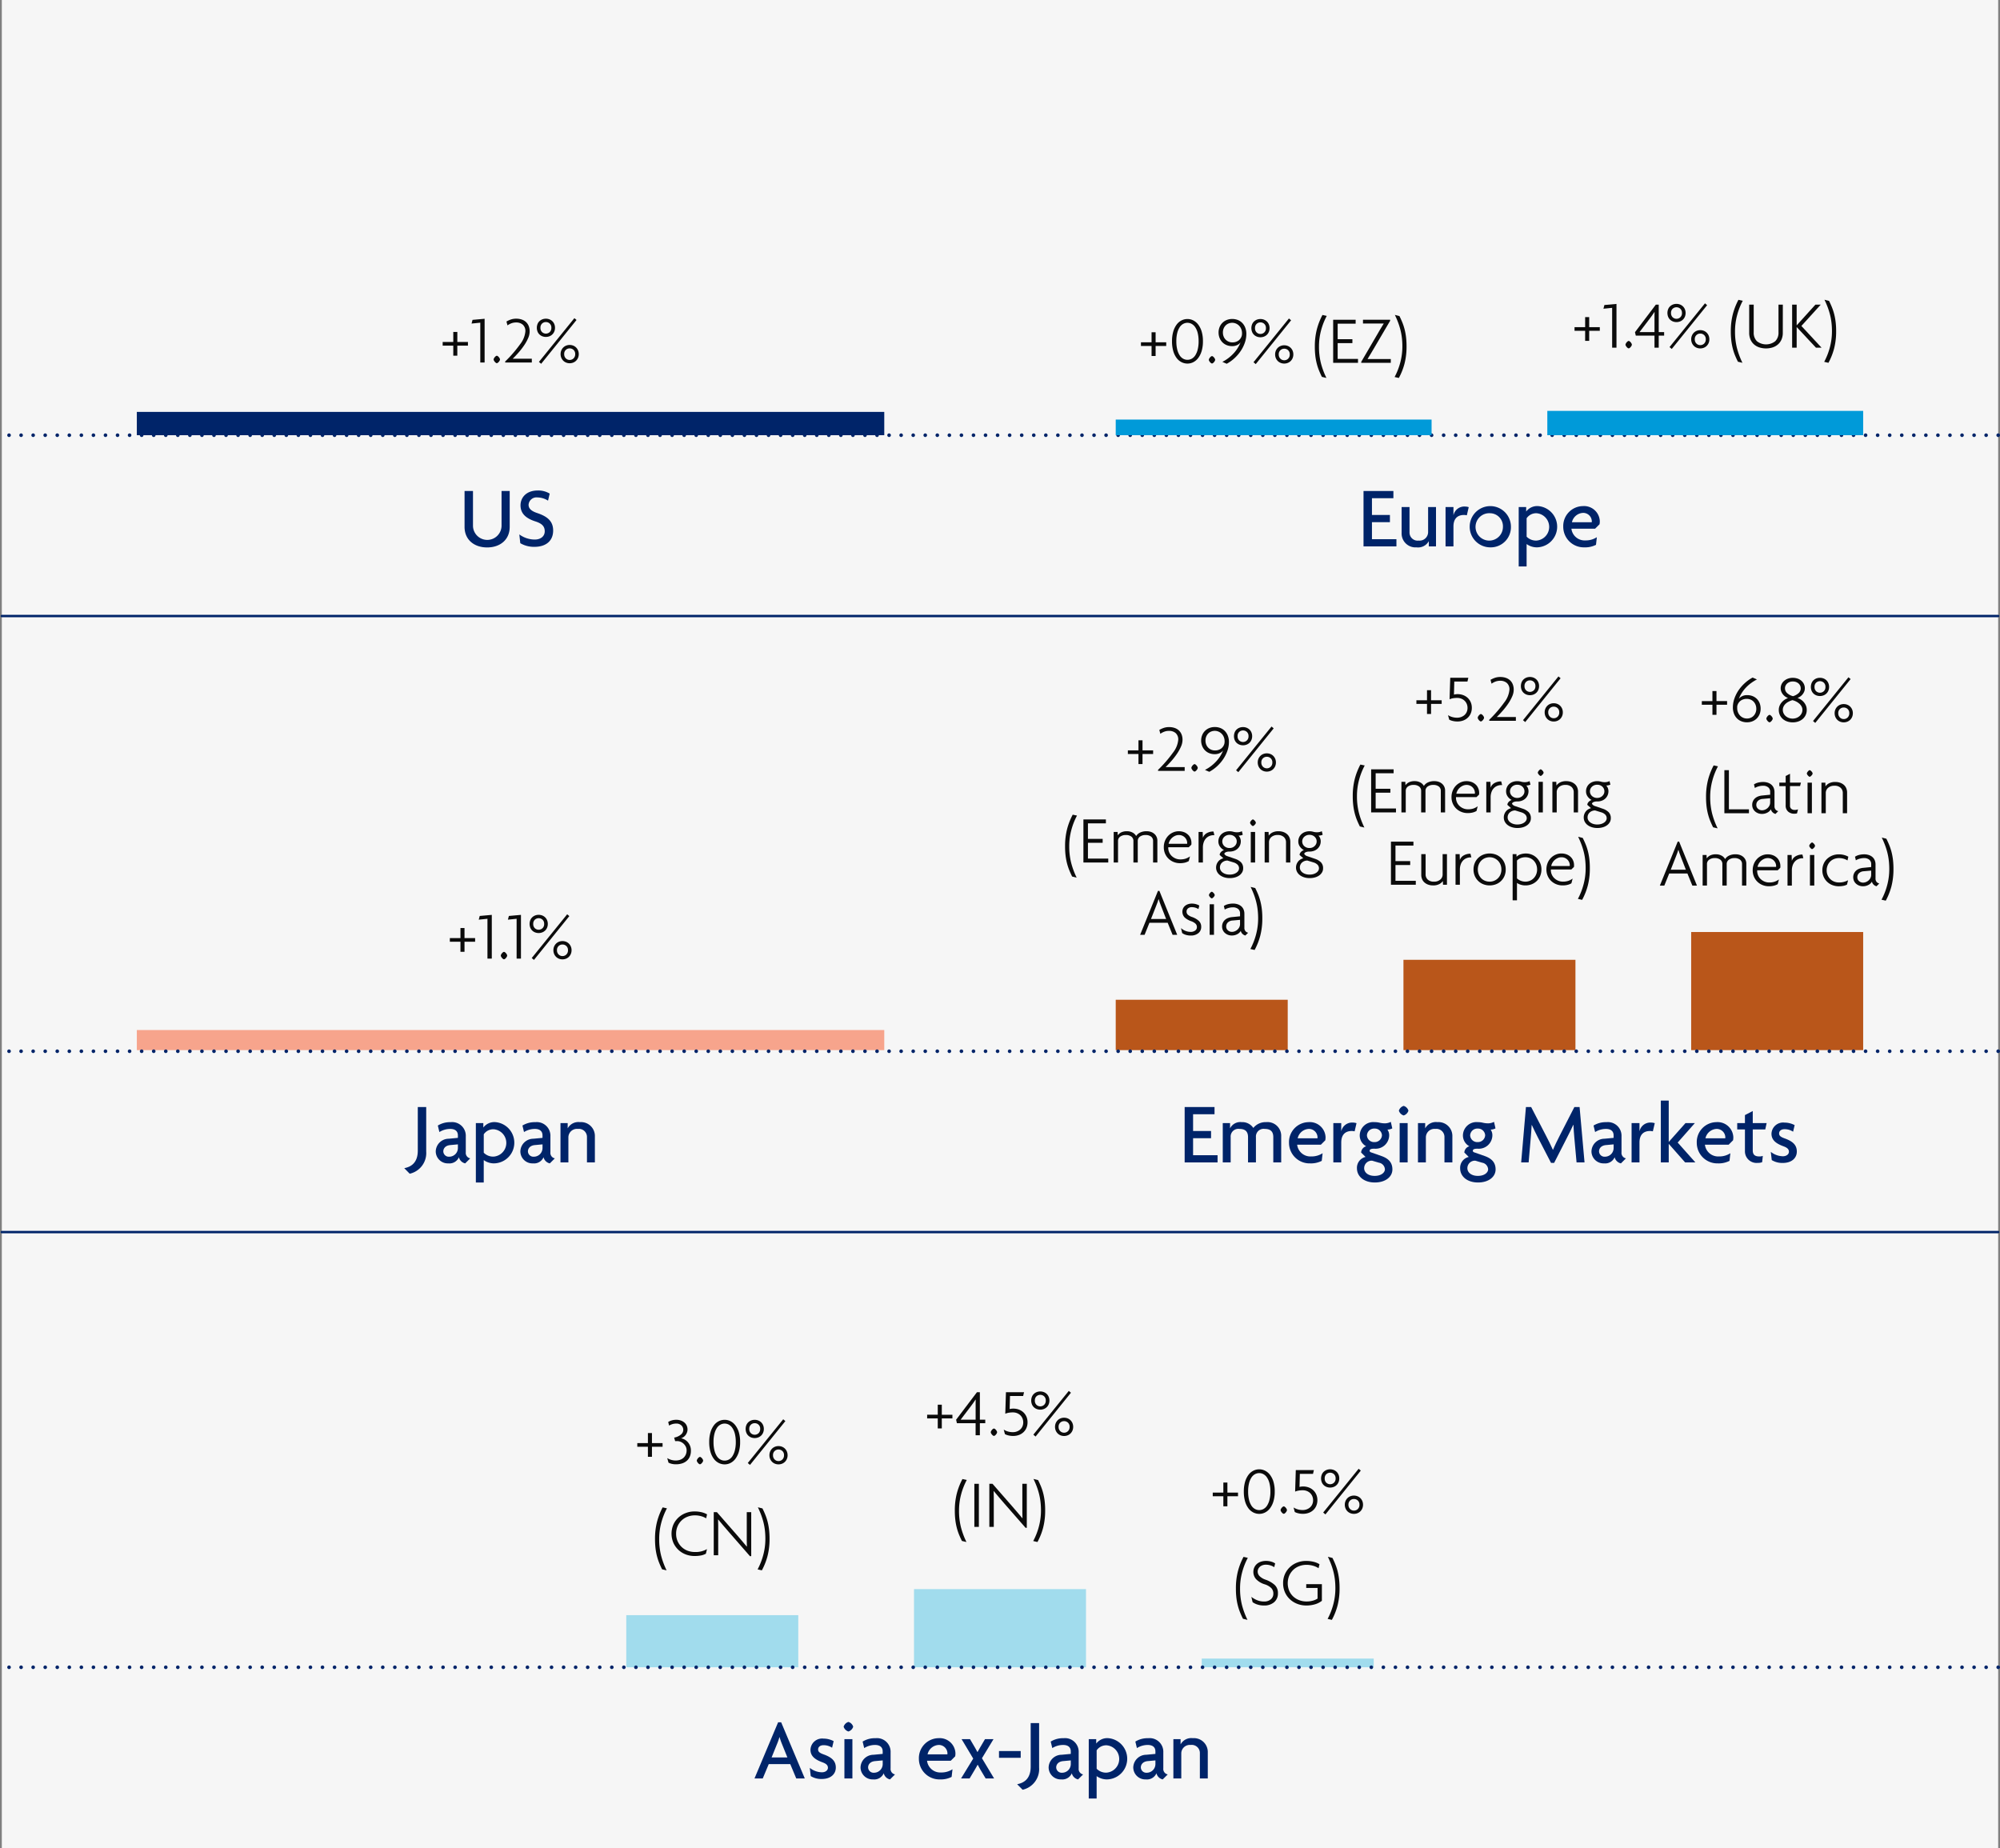 <svg xmlns="http://www.w3.org/2000/svg" viewBox="0 0 414.75 383.25"><rect x="0" y="0" width="414.75" height="383.25" fill="#808080" stroke="none"/><g id="a9aded4f-492c-4369-b556-27332632bff0" data-name="Layer 2"><g id="a2ac1256-939d-4ced-a530-0e35eaf63a41" data-name="Design"><rect x="0.375" width="207" height="127.75" fill="#f6f6f6"/><rect x="207.375" width="207" height="127.75" fill="#f6f6f6"/><rect x="0.375" y="127.75" width="207" height="127.75" fill="#f6f6f6"/><rect x="207.375" y="127.75" width="207" height="127.75" fill="#f6f6f6"/><rect x="0.375" y="255.5" width="414" height="127.75" fill="#f6f6f6"/><line x1="414.374" y1="127.75" x2="0.374" y2="127.75" fill="none" stroke="#002469" stroke-linecap="round" stroke-miterlimit="10" stroke-width="0.5"/><line x1="414.374" y1="255.5" x2="0.374" y2="255.5" fill="none" stroke="#002469" stroke-linecap="round" stroke-miterlimit="10" stroke-width="0.5"/><path d="M94.836,71.675v2.086H94V71.675H91.8v-.757H94V68.833h.839v2.085h2.2v.757Z" fill="#0b0b0b"/><path d="M99.6,75.175v-8.26L97.79,67.1l.2-.77,2.506-.224v9.072Z" fill="#0b0b0b"/><path d="M103.684,74.545a.512.512,0,0,1-.07.231,1.535,1.535,0,0,1-.168.252,1.113,1.113,0,0,1-.217.2.287.287,0,0,1-.406,0,1.086,1.086,0,0,1-.217-.2,1.535,1.535,0,0,1-.168-.252.418.418,0,0,1,0-.463,1.527,1.527,0,0,1,.168-.251,1.091,1.091,0,0,1,.217-.2.287.287,0,0,1,.406,0,1.119,1.119,0,0,1,.217.2,1.527,1.527,0,0,1,.168.251A.512.512,0,0,1,103.684,74.545Z" fill="#0b0b0b"/><path d="M104.762,75.175v-.21a26.788,26.788,0,0,0,3.115-3.605,4.99,4.99,0,0,0,1.071-2.625,1.74,1.74,0,0,0-.539-1.407,2.021,2.021,0,0,0-1.351-.455,2.772,2.772,0,0,0-.987.161,3.846,3.846,0,0,0-.833.441l-.21-.8a5.073,5.073,0,0,1,.9-.413,3.371,3.371,0,0,1,1.127-.175,3.52,3.52,0,0,1,1.134.175,2.415,2.415,0,0,1,.882.509,2.3,2.3,0,0,1,.567.832,3.036,3.036,0,0,1,.2,1.153,3.473,3.473,0,0,1-.315,1.363,9.008,9.008,0,0,1-.82,1.482,14.643,14.643,0,0,1-1.133,1.467q-.63.72-1.246,1.321h3.962v.784Z" fill="#0b0b0b"/><path d="M115.094,67.979a1.968,1.968,0,0,1-.147.77,1.779,1.779,0,0,1-.4.595,1.855,1.855,0,0,1-.595.385,2.074,2.074,0,0,1-1.5,0,1.855,1.855,0,0,1-.595-.385,1.692,1.692,0,0,1-.392-.595,2.19,2.19,0,0,1,0-1.541,1.7,1.7,0,0,1,.392-.594,1.838,1.838,0,0,1,.595-.385,2.074,2.074,0,0,1,1.5,0,1.838,1.838,0,0,1,.595.385,1.785,1.785,0,0,1,.4.594A1.976,1.976,0,0,1,115.094,67.979Zm-2.87,7.462-.462-.392,7.35-9.072.448.377Zm2.114-7.462a1.116,1.116,0,0,0-1.134-1.19,1.12,1.12,0,0,0-.8.315,1.149,1.149,0,0,0-.329.875,1.176,1.176,0,0,0,.329.882,1.159,1.159,0,0,0,1.6,0A1.165,1.165,0,0,0,114.338,67.979Zm5.684,5.446a1.971,1.971,0,0,1-.147.77,1.862,1.862,0,0,1-.4.6,1.76,1.76,0,0,1-.595.391,1.951,1.951,0,0,1-.749.141,1.913,1.913,0,0,1-.735-.141,1.76,1.76,0,0,1-.595-.391,1.862,1.862,0,0,1-.4-.6,1.971,1.971,0,0,1-.147-.77,1.938,1.938,0,0,1,.147-.757,1.868,1.868,0,0,1,.4-.6,1.777,1.777,0,0,1,.595-.392,1.931,1.931,0,0,1,.735-.14,1.97,1.97,0,0,1,.749.14,1.777,1.777,0,0,1,.595.392,1.868,1.868,0,0,1,.4.6A1.938,1.938,0,0,1,120.022,73.425Zm-.742,0a1.127,1.127,0,0,0-.336-.862,1.147,1.147,0,0,0-.812-.314A1.111,1.111,0,0,0,117,73.425a1.183,1.183,0,0,0,.335.888,1.1,1.1,0,0,0,.8.33,1.115,1.115,0,0,0,.812-.33A1.183,1.183,0,0,0,119.28,73.425Z" fill="#0b0b0b"/><path d="M96.327,195.293v2.086h-.84v-2.086h-2.2v-.756h2.2v-2.086h.84v2.086h2.2v.756Z" fill="#0b0b0b"/><path d="M101.086,198.793v-8.26l-1.806.182.2-.77,2.506-.224v9.072Z" fill="#0b0b0b"/><path d="M105.174,198.164a.512.512,0,0,1-.07.231,1.527,1.527,0,0,1-.168.251,1.091,1.091,0,0,1-.217.2.287.287,0,0,1-.406,0,1.119,1.119,0,0,1-.217-.2,1.527,1.527,0,0,1-.168-.251.418.418,0,0,1,0-.463,1.578,1.578,0,0,1,.168-.252,1.113,1.113,0,0,1,.217-.2.287.287,0,0,1,.406,0,1.086,1.086,0,0,1,.217.2,1.578,1.578,0,0,1,.168.252A.512.512,0,0,1,105.174,198.164Z" fill="#0b0b0b"/><path d="M107.134,198.793v-8.26l-1.806.182.2-.77,2.506-.224v9.072Z" fill="#0b0b0b"/><path d="M113.6,191.6a1.968,1.968,0,0,1-.147.77,1.769,1.769,0,0,1-.4.595,1.816,1.816,0,0,1-.6.385,2.074,2.074,0,0,1-1.5,0,1.828,1.828,0,0,1-.594-.385,1.683,1.683,0,0,1-.392-.595,2.173,2.173,0,0,1,0-1.54,1.7,1.7,0,0,1,.392-.595,1.861,1.861,0,0,1,.594-.385,2.087,2.087,0,0,1,1.5,0,1.849,1.849,0,0,1,.6.385,1.789,1.789,0,0,1,.4.595A1.971,1.971,0,0,1,113.6,191.6Zm-2.87,7.463-.462-.393,7.35-9.072.448.378Zm2.114-7.463a1.141,1.141,0,0,0-.336-.875,1.177,1.177,0,0,0-1.6,0,1.152,1.152,0,0,0-.329.875,1.173,1.173,0,0,0,.329.882,1.159,1.159,0,0,0,1.6,0A1.162,1.162,0,0,0,112.846,191.6Zm5.684,5.446a1.968,1.968,0,0,1-.147.77,1.856,1.856,0,0,1-.4.6,1.79,1.79,0,0,1-.595.391,1.97,1.97,0,0,1-.749.14,1.927,1.927,0,0,1-.735-.14,1.79,1.79,0,0,1-.595-.391,1.856,1.856,0,0,1-.4-.6,1.968,1.968,0,0,1-.147-.77,1.937,1.937,0,0,1,.147-.756,1.857,1.857,0,0,1,.4-.6,1.8,1.8,0,0,1,.595-.393,1.927,1.927,0,0,1,.735-.14,1.97,1.97,0,0,1,.749.14,1.8,1.8,0,0,1,.595.393,1.857,1.857,0,0,1,.4.6A1.937,1.937,0,0,1,118.53,197.043Zm-.742,0a1.124,1.124,0,0,0-.336-.861,1.143,1.143,0,0,0-.812-.315,1.114,1.114,0,0,0-1.134,1.176,1.186,1.186,0,0,0,.336.889,1.1,1.1,0,0,0,.8.329,1.114,1.114,0,0,0,.812-.329A1.186,1.186,0,0,0,117.788,197.043Z" fill="#0b0b0b"/><path d="M239.646,71.742v2.086h-.84V71.742h-2.2v-.757h2.2V68.9h.84v2.086h2.2v.757Z" fill="#0b0b0b"/><path d="M249.459,70.762a6.965,6.965,0,0,1-.265,2.03,4.521,4.521,0,0,1-.715,1.449,2.979,2.979,0,0,1-1.021.867,2.656,2.656,0,0,1-1.205.288,2.719,2.719,0,0,1-1.224-.288,2.917,2.917,0,0,1-1.023-.86,4.437,4.437,0,0,1-.7-1.442,7.179,7.179,0,0,1-.259-2.044,7,7,0,0,1,.259-2.01,4.523,4.523,0,0,1,.7-1.441,2.893,2.893,0,0,1,1.023-.869,2.73,2.73,0,0,1,1.224-.286,2.678,2.678,0,0,1,1.2.286,2.969,2.969,0,0,1,1.028.869,4.538,4.538,0,0,1,.715,1.441A6.852,6.852,0,0,1,249.459,70.762Zm-.9,0a6.849,6.849,0,0,0-.188-1.715,3.832,3.832,0,0,0-.511-1.187,2.116,2.116,0,0,0-.742-.695,1.823,1.823,0,0,0-.869-.226,1.842,1.842,0,0,0-.881.226,2.052,2.052,0,0,0-.736.695,3.928,3.928,0,0,0-.5,1.187,6.8,6.8,0,0,0-.188,1.715,6.962,6.962,0,0,0,.188,1.728,3.922,3.922,0,0,0,.5,1.2,2.064,2.064,0,0,0,.736.7,1.839,1.839,0,0,0,1.763,0,2.064,2.064,0,0,0,.736-.7,3.93,3.93,0,0,0,.5-1.194A6.99,6.99,0,0,0,248.563,70.762Z" fill="#0b0b0b"/><path d="M251.994,74.612a.515.515,0,0,1-.071.231,1.474,1.474,0,0,1-.168.252,1.081,1.081,0,0,1-.216.2.375.375,0,0,1-.2.084.37.37,0,0,1-.2-.084,1.081,1.081,0,0,1-.216-.2,1.417,1.417,0,0,1-.168-.252.413.413,0,0,1,0-.463,1.454,1.454,0,0,1,.168-.252,1.081,1.081,0,0,1,.216-.2.378.378,0,0,1,.2-.084.383.383,0,0,1,.2.084,1.081,1.081,0,0,1,.216.2,1.514,1.514,0,0,1,.168.252A.515.515,0,0,1,251.994,74.612Z" fill="#0b0b0b"/><path d="M258.462,69.25a5.544,5.544,0,0,1-.308,1.8,7.4,7.4,0,0,1-.854,1.723,8.408,8.408,0,0,1-1.288,1.5,7.911,7.911,0,0,1-1.624,1.163l-.9-.393a8.263,8.263,0,0,0,2.3-1.734,7.116,7.116,0,0,0,1.463-2.3,1.794,1.794,0,0,1-.651.527,2.275,2.275,0,0,1-1.085.243,3.008,3.008,0,0,1-1.134-.21,2.583,2.583,0,0,1-.889-.589,2.726,2.726,0,0,1-.582-.9,3,3,0,0,1-.209-1.133,2.917,2.917,0,0,1,.209-1.113,2.7,2.7,0,0,1,.589-.889,2.639,2.639,0,0,1,.9-.588,3.043,3.043,0,0,1,1.141-.21,3.144,3.144,0,0,1,1.12.2,2.64,2.64,0,0,1,.931.6,2.884,2.884,0,0,1,.63.974A3.5,3.5,0,0,1,258.462,69.25Zm-.9-.162a2.27,2.27,0,0,0-.161-.858,2.092,2.092,0,0,0-.441-.684,2.047,2.047,0,0,0-.651-.446,1.938,1.938,0,0,0-.777-.161,2,2,0,0,0-.763.147,1.776,1.776,0,0,0-.616.418,2.014,2.014,0,0,0-.407.636,2.151,2.151,0,0,0-.146.809,2.267,2.267,0,0,0,.146.823,1.906,1.906,0,0,0,1.037,1.074,1.972,1.972,0,0,0,.791.154,2.124,2.124,0,0,0,1.239-.363,1.866,1.866,0,0,0,.721-1.116,1.693,1.693,0,0,0,.021-.209C257.564,69.219,257.566,69.144,257.566,69.088Z" fill="#0b0b0b"/><path d="M263.278,68.045a1.943,1.943,0,0,1-.148.77,1.756,1.756,0,0,1-.4.6,1.83,1.83,0,0,1-.6.384,2.06,2.06,0,0,1-1.5,0,1.847,1.847,0,0,1-.595-.384,1.685,1.685,0,0,1-.391-.6,2.173,2.173,0,0,1,0-1.54,1.685,1.685,0,0,1,.391-.594,1.869,1.869,0,0,1,.595-.386,2.087,2.087,0,0,1,1.5,0,1.851,1.851,0,0,1,.6.386,1.758,1.758,0,0,1,.4.594A1.957,1.957,0,0,1,263.278,68.045Zm-2.87,7.463-.462-.392,7.349-9.073.449.378Zm2.114-7.463a1.141,1.141,0,0,0-.336-.875,1.13,1.13,0,0,0-.8-.315,1.118,1.118,0,0,0-.8.315,1.153,1.153,0,0,0-.33.875,1.177,1.177,0,0,0,.33.883,1.1,1.1,0,0,0,.8.322,1.115,1.115,0,0,0,.8-.322A1.166,1.166,0,0,0,262.522,68.045Zm5.684,5.447a1.975,1.975,0,0,1-.147.77,1.878,1.878,0,0,1-.4.6,1.77,1.77,0,0,1-.6.391,1.958,1.958,0,0,1-.749.141,1.909,1.909,0,0,1-.735-.141,1.76,1.76,0,0,1-.6-.391,1.881,1.881,0,0,1-.4-.6,1.993,1.993,0,0,1-.146-.77,1.956,1.956,0,0,1,.146-.757,1.876,1.876,0,0,1,.4-.6,1.777,1.777,0,0,1,.6-.392,1.909,1.909,0,0,1,.735-.14,1.958,1.958,0,0,1,.749.14,1.787,1.787,0,0,1,.6.392,1.874,1.874,0,0,1,.4.6A1.938,1.938,0,0,1,268.206,73.492Zm-.743,0a1.122,1.122,0,0,0-.336-.862,1.141,1.141,0,0,0-.811-.315,1.114,1.114,0,0,0-1.134,1.177,1.18,1.18,0,0,0,.336.888,1.1,1.1,0,0,0,.8.329,1.112,1.112,0,0,0,.811-.329A1.18,1.18,0,0,0,267.463,73.492Z" fill="#0b0b0b"/><path d="M275.135,65.512a13.938,13.938,0,0,0-1.162,2.946,12.861,12.861,0,0,0-.447,3.423,13.813,13.813,0,0,0,.391,3.395,16.042,16.042,0,0,0,1.149,3.1l-.939-.223q-.321-.645-.594-1.317a11.045,11.045,0,0,1-.469-1.427,12.546,12.546,0,0,1-.3-1.624,16.021,16.021,0,0,1-.1-1.89,14.09,14.09,0,0,1,.42-3.605,13.688,13.688,0,0,1,1.162-2.976Z" fill="#0b0b0b"/><path d="M276.465,75.242V66.31h4.662v.812H277.4v3.22h3.052v.812H277.4V74.43h4.214v.812Z" fill="#0b0b0b"/><path d="M282.29,75.242v-.211l3.08-5.273q.39-.672.8-1.374c.276-.467.534-.893.778-1.277l-.015-.013h-4.284V66.31h5.629v.21l-3.109,5.3q-.378.645-.791,1.339t-.777,1.283l.015.015h4.8v.784Z" fill="#0b0b0b"/><path d="M291.683,71.8a14.129,14.129,0,0,1-.42,3.605,13.234,13.234,0,0,1-1.176,2.975l-.881-.195a13.925,13.925,0,0,0,1.162-2.954,12.92,12.92,0,0,0,.447-3.416,15.1,15.1,0,0,0-.1-1.765,12.675,12.675,0,0,0-.3-1.637,14.663,14.663,0,0,0-.491-1.561q-.286-.764-.665-1.547l.952.238q.322.643.595,1.315a11.178,11.178,0,0,1,.469,1.429,12.578,12.578,0,0,1,.3,1.616A15.984,15.984,0,0,1,291.683,71.8Z" fill="#0b0b0b"/><path d="M329.559,68.6v2.086h-.84V68.6h-2.2v-.756h2.2V65.76h.84v2.086h2.2V68.6Z" fill="#0b0b0b"/><path d="M334.319,72.1v-8.26l-1.807.182.2-.77,2.506-.224V72.1Z" fill="#0b0b0b"/><path d="M338.407,71.472a.515.515,0,0,1-.071.231,1.382,1.382,0,0,1-.168.252,1.116,1.116,0,0,1-.216.2.289.289,0,0,1-.407,0,1.116,1.116,0,0,1-.216-.2,1.436,1.436,0,0,1-.168-.252.411.411,0,0,1,0-.462,1.436,1.436,0,0,1,.168-.252,1.116,1.116,0,0,1,.216-.2.289.289,0,0,1,.407,0,1.116,1.116,0,0,1,.216.2,1.382,1.382,0,0,1,.168.252A.515.515,0,0,1,338.407,71.472Z" fill="#0b0b0b"/><path d="M343.979,69.6V72.1H343.1V69.6h-3.878l-.168-.714,4.326-5.712h.6v5.7h1.12V69.6Zm-.9-4.886q-.239.378-.5.735l-.5.679-2.086,2.744H343.1V65.431c0-.229,0-.464.014-.707Z" fill="#0b0b0b"/><path d="M349.551,64.906a1.968,1.968,0,0,1-.147.77,1.779,1.779,0,0,1-.4.595,1.838,1.838,0,0,1-.595.385,2.074,2.074,0,0,1-1.5,0,1.838,1.838,0,0,1-.595-.385,1.692,1.692,0,0,1-.392-.595,2.188,2.188,0,0,1,0-1.54,1.692,1.692,0,0,1,.392-.595,1.855,1.855,0,0,1,.595-.385,2.074,2.074,0,0,1,1.5,0,1.855,1.855,0,0,1,.595.385,1.779,1.779,0,0,1,.4.595A1.968,1.968,0,0,1,349.551,64.906Zm-2.87,7.462-.462-.392,7.35-9.072.448.378Zm2.114-7.462a1.141,1.141,0,0,0-.336-.875,1.177,1.177,0,0,0-1.6,0,1.152,1.152,0,0,0-.329.875,1.176,1.176,0,0,0,.329.882,1.159,1.159,0,0,0,1.6,0A1.165,1.165,0,0,0,348.8,64.906Zm5.684,5.446a1.986,1.986,0,0,1-.146.77,1.881,1.881,0,0,1-.4.6,1.777,1.777,0,0,1-.595.392,1.97,1.97,0,0,1-.749.14,1.935,1.935,0,0,1-.735-.14,1.777,1.777,0,0,1-.595-.392,1.862,1.862,0,0,1-.4-.6,1.968,1.968,0,0,1-.147-.77,1.934,1.934,0,0,1,.147-.756,1.862,1.862,0,0,1,.4-.6,1.777,1.777,0,0,1,.595-.392,1.935,1.935,0,0,1,.735-.14,1.97,1.97,0,0,1,.749.14,1.777,1.777,0,0,1,.595.392,1.881,1.881,0,0,1,.4.6A1.951,1.951,0,0,1,354.479,70.352Zm-.742,0a1.123,1.123,0,0,0-.336-.861,1.143,1.143,0,0,0-.812-.315,1.114,1.114,0,0,0-1.133,1.176,1.183,1.183,0,0,0,.336.889,1.1,1.1,0,0,0,.8.329,1.118,1.118,0,0,0,.812-.329A1.187,1.187,0,0,0,353.737,70.352Z" fill="#0b0b0b"/><path d="M361.409,62.372a13.84,13.84,0,0,0-1.162,2.947,12.85,12.85,0,0,0-.448,3.423,13.775,13.775,0,0,0,.392,3.395,16.086,16.086,0,0,0,1.148,3.1l-.938-.224q-.323-.645-.6-1.316a11.269,11.269,0,0,1-.469-1.428,12.518,12.518,0,0,1-.3-1.624,15.787,15.787,0,0,1-.105-1.89,14.135,14.135,0,0,1,.42-3.605,13.68,13.68,0,0,1,1.162-2.975Z" fill="#0b0b0b"/><path d="M369.71,69.008a3.5,3.5,0,0,1-.252,1.358,2.84,2.84,0,0,1-.714,1.022,3.172,3.172,0,0,1-1.1.644,4.6,4.6,0,0,1-2.835,0,3.158,3.158,0,0,1-1.106-.644,2.84,2.84,0,0,1-.714-1.022,3.486,3.486,0,0,1-.252-1.358V63.17h.938v5.754a2.462,2.462,0,0,0,.666,1.834,3.069,3.069,0,0,0,3.8,0,2.447,2.447,0,0,0,.674-1.834V63.17h.9Z" fill="#0b0b0b"/><path d="M376.584,72.1l-4-4.284V72.1h-.939V63.17h.939v4.3l3.891-4.3h1.107l-4.019,4.424,4.187,4.508Z" fill="#0b0b0b"/><path d="M380.77,68.658a14.135,14.135,0,0,1-.42,3.605,13.272,13.272,0,0,1-1.176,2.975l-.882-.2a13.831,13.831,0,0,0,1.163-2.954,12.961,12.961,0,0,0,.447-3.416,15.083,15.083,0,0,0-.1-1.764,12.523,12.523,0,0,0-.3-1.638,14.574,14.574,0,0,0-.49-1.561q-.286-.764-.665-1.547l.952.238q.322.644.595,1.316a11.111,11.111,0,0,1,.469,1.428,12.561,12.561,0,0,1,.3,1.617A15.96,15.96,0,0,1,380.77,68.658Z" fill="#0b0b0b"/><path d="M135.2,300.021v2.085h-.84v-2.085h-2.2v-.757h2.2v-2.086h.84v2.086h2.2v.757Z" fill="#0b0b0b"/><path d="M143.277,300.861a3.094,3.094,0,0,1-.2,1.134,2.39,2.39,0,0,1-.6.889,2.746,2.746,0,0,1-.987.574,4.119,4.119,0,0,1-1.344.2,3.594,3.594,0,0,1-.819-.09,3.17,3.17,0,0,1-.693-.246l-.266-.951a3.342,3.342,0,0,0,1.736.5,2.9,2.9,0,0,0,.889-.132,2.021,2.021,0,0,0,.721-.405,1.978,1.978,0,0,0,.49-.671,2.174,2.174,0,0,0,.182-.916,1.66,1.66,0,0,0-.161-.719,2.067,2.067,0,0,0-1.064-1.027,1.867,1.867,0,0,0-.749-.154h-.2a1.486,1.486,0,0,0-.2.014l-.209-.741a2.924,2.924,0,0,0,1.357-.594,1.251,1.251,0,0,0,.147-1.928,1.468,1.468,0,0,0-1.085-.384,2.766,2.766,0,0,0-1.47.419l-.182-.755a3.166,3.166,0,0,1,.763-.33,3.319,3.319,0,0,1,.917-.118,2.763,2.763,0,0,1,.945.154,2.289,2.289,0,0,1,.735.42,1.811,1.811,0,0,1,.476.637,1.924,1.924,0,0,1,.168.8,1.724,1.724,0,0,1-.111.616,2.25,2.25,0,0,1-.295.539,1.8,1.8,0,0,1-.427.414,1.928,1.928,0,0,1-.511.252,2.494,2.494,0,0,1,.749.272,2.435,2.435,0,0,1,.665.54,2.59,2.59,0,0,1,.469.783A2.711,2.711,0,0,1,143.277,300.861Z" fill="#0b0b0b"/><path d="M145.812,302.891a.512.512,0,0,1-.07.231,1.578,1.578,0,0,1-.168.252,1.113,1.113,0,0,1-.217.2.373.373,0,0,1-.2.084.367.367,0,0,1-.2-.084,1.086,1.086,0,0,1-.217-.2,1.514,1.514,0,0,1-.168-.252.418.418,0,0,1,0-.463,1.514,1.514,0,0,1,.168-.252,1.086,1.086,0,0,1,.217-.2.367.367,0,0,1,.2-.084.373.373,0,0,1,.2.084,1.113,1.113,0,0,1,.217.2,1.578,1.578,0,0,1,.168.252A.512.512,0,0,1,145.812,302.891Z" fill="#0b0b0b"/><path d="M153.483,299.041a6.968,6.968,0,0,1-.266,2.03,4.521,4.521,0,0,1-.715,1.449,2.96,2.96,0,0,1-1.021.867,2.652,2.652,0,0,1-1.2.288,2.72,2.72,0,0,1-1.225-.288,2.923,2.923,0,0,1-1.022-.86,4.412,4.412,0,0,1-.7-1.443,7.167,7.167,0,0,1-.259-2.043,6.991,6.991,0,0,1,.259-2.01,4.5,4.5,0,0,1,.7-1.441,2.9,2.9,0,0,1,1.022-.869,2.731,2.731,0,0,1,1.225-.286,2.677,2.677,0,0,1,1.2.286,2.952,2.952,0,0,1,1.028.869,4.517,4.517,0,0,1,.715,1.441A6.841,6.841,0,0,1,153.483,299.041Zm-.9,0a6.8,6.8,0,0,0-.188-1.715,3.832,3.832,0,0,0-.511-1.187,2.129,2.129,0,0,0-.742-.7,1.814,1.814,0,0,0-.868-.224,1.841,1.841,0,0,0-.882.224,2.07,2.07,0,0,0-.735.7,3.928,3.928,0,0,0-.5,1.187,6.793,6.793,0,0,0-.189,1.715,6.958,6.958,0,0,0,.189,1.728,3.922,3.922,0,0,0,.5,1.2,2.07,2.07,0,0,0,.735.7,1.841,1.841,0,0,0,1.764,0,2.07,2.07,0,0,0,.735-.7,3.93,3.93,0,0,0,.5-1.194A6.949,6.949,0,0,0,152.586,299.041Z" fill="#0b0b0b"/><path d="M158.4,296.324a1.968,1.968,0,0,1-.147.77,1.769,1.769,0,0,1-.4.6,1.816,1.816,0,0,1-.6.385,2.06,2.06,0,0,1-1.5,0,1.828,1.828,0,0,1-.594-.385,1.683,1.683,0,0,1-.392-.6,2.173,2.173,0,0,1,0-1.54,1.7,1.7,0,0,1,.392-.595,1.861,1.861,0,0,1,.594-.385,2.087,2.087,0,0,1,1.5,0,1.849,1.849,0,0,1,.6.385,1.789,1.789,0,0,1,.4.595A1.971,1.971,0,0,1,158.4,296.324Zm-2.87,7.463-.462-.392,7.35-9.072.448.377Zm2.114-7.463a1.114,1.114,0,0,0-1.135-1.189,1.121,1.121,0,0,0-.8.314,1.152,1.152,0,0,0-.329.875,1.177,1.177,0,0,0,.329.883,1.159,1.159,0,0,0,1.6,0A1.166,1.166,0,0,0,157.641,296.324Zm5.684,5.447a1.971,1.971,0,0,1-.147.77,1.862,1.862,0,0,1-.4.6,1.775,1.775,0,0,1-.595.391,1.951,1.951,0,0,1-.749.141,1.909,1.909,0,0,1-.735-.141,1.775,1.775,0,0,1-.595-.391,1.862,1.862,0,0,1-.4-.6,1.971,1.971,0,0,1-.147-.77,1.938,1.938,0,0,1,.147-.757,1.857,1.857,0,0,1,.4-.6,1.777,1.777,0,0,1,.595-.392,1.909,1.909,0,0,1,.735-.14,1.951,1.951,0,0,1,.749.14,1.777,1.777,0,0,1,.595.392,1.857,1.857,0,0,1,.4.6A1.938,1.938,0,0,1,163.325,301.771Zm-.742,0a1.125,1.125,0,0,0-.336-.862,1.145,1.145,0,0,0-.812-.315,1.114,1.114,0,0,0-1.134,1.177,1.185,1.185,0,0,0,.336.888,1.1,1.1,0,0,0,.8.33,1.117,1.117,0,0,0,.812-.33A1.185,1.185,0,0,0,162.583,301.771Z" fill="#0b0b0b"/><path d="M138.307,312.791a13.9,13.9,0,0,0-1.162,2.947,12.848,12.848,0,0,0-.447,3.422,13.819,13.819,0,0,0,.391,3.395,16.042,16.042,0,0,0,1.149,3.1l-.939-.223q-.323-.645-.594-1.317a11.06,11.06,0,0,1-.469-1.428,12.317,12.317,0,0,1-.3-1.624,15.991,15.991,0,0,1-.1-1.889,14.09,14.09,0,0,1,.42-3.605,13.688,13.688,0,0,1,1.162-2.976Z" fill="#0b0b0b"/><path d="M146.441,314.863a3.94,3.94,0,0,0-1.015-.435,4.758,4.758,0,0,0-1.337-.181,4.156,4.156,0,0,0-1.456.259,3.656,3.656,0,0,0-2.1,1.96,3.784,3.784,0,0,0-.323,1.588,3.719,3.719,0,0,0,1.176,2.779,3.631,3.631,0,0,0,1.233.757,4.21,4.21,0,0,0,1.469.258,4.716,4.716,0,0,0,2.521-.6l-.225.951a3.385,3.385,0,0,1-.987.357,6.938,6.938,0,0,1-1.406.12,5.015,5.015,0,0,1-1.75-.315,4.572,4.572,0,0,1-1.513-.917,4.669,4.669,0,0,1-1.063-1.456,4.825,4.825,0,0,1,0-3.879,4.513,4.513,0,0,1,1.071-1.449,4.666,4.666,0,0,1,1.518-.909,4.989,4.989,0,0,1,1.737-.315,6.147,6.147,0,0,1,1.525.168,4.19,4.19,0,0,1,1.107.434Z" fill="#0b0b0b"/><path d="M155.527,322.717l-4.4-5.04q-.575-.659-1.151-1.337t-1.038-1.239l-.027.014q.027.628.027,1.246v6.16h-.924v-8.932h.659l4.154,4.745q.46.533,1.023,1.19t1.01,1.2l.028-.014q-.027-.6-.028-1.2v-5.929h.925v9.128Z" fill="#0b0b0b"/><path d="M159.586,319.076a14.137,14.137,0,0,1-.419,3.6,13.3,13.3,0,0,1-1.176,2.975l-.882-.2a13.9,13.9,0,0,0,1.162-2.953,12.92,12.92,0,0,0,.447-3.416,15.328,15.328,0,0,0-.1-1.765,12.723,12.723,0,0,0-.3-1.638,15.042,15.042,0,0,0-.49-1.561q-.288-.762-.665-1.546l.952.238q.323.643.594,1.316a11.148,11.148,0,0,1,.469,1.427,12.392,12.392,0,0,1,.3,1.617A15.972,15.972,0,0,1,159.586,319.076Z" fill="#0b0b0b"/><path d="M195.307,294.137v2.086h-.84v-2.086h-2.2v-.756h2.2V291.3h.84v2.086h2.2v.756Z" fill="#0b0b0b"/><path d="M203.2,295.131v2.506h-.882v-2.506h-3.878l-.168-.714,4.326-5.712h.6v5.7h1.12v.728Zm-.9-4.886q-.237.378-.5.735l-.5.679-2.086,2.744h3.109v-3.437c0-.229,0-.465.013-.707Z" fill="#0b0b0b"/><path d="M206.773,297.007a.512.512,0,0,1-.07.231,1.494,1.494,0,0,1-.168.252,1.151,1.151,0,0,1-.217.2.381.381,0,0,1-.2.084.375.375,0,0,1-.2-.084,1.121,1.121,0,0,1-.217-.2,1.436,1.436,0,0,1-.168-.252.416.416,0,0,1,0-.462,1.436,1.436,0,0,1,.168-.252,1.121,1.121,0,0,1,.217-.2.375.375,0,0,1,.2-.084.381.381,0,0,1,.2.084,1.151,1.151,0,0,1,.217.2,1.494,1.494,0,0,1,.168.252A.512.512,0,0,1,206.773,297.007Z" fill="#0b0b0b"/><path d="M213.086,294.963a2.918,2.918,0,0,1-.2,1.085,2.616,2.616,0,0,1-.589.9,2.755,2.755,0,0,1-.944.609,3.417,3.417,0,0,1-1.274.224,4.032,4.032,0,0,1-.959-.112,2.822,2.822,0,0,1-.721-.266l-.252-.938a3.379,3.379,0,0,0,.924.406,3.756,3.756,0,0,0,.966.126,2.374,2.374,0,0,0,.84-.147,2.187,2.187,0,0,0,.686-.406,1.838,1.838,0,0,0,.462-.637,2.046,2.046,0,0,0,.168-.84,2.1,2.1,0,0,0-.168-.847,1.961,1.961,0,0,0-.462-.658,2.076,2.076,0,0,0-.68-.42,2.27,2.27,0,0,0-.818-.147,5.007,5.007,0,0,0-.882.07,3.209,3.209,0,0,0-.714.21l.14-4.466h3.752l-.182.784h-2.73l-.071,2.716a1.926,1.926,0,0,1,.323-.07,3.034,3.034,0,0,1,.434-.028,3.263,3.263,0,0,1,1.155.2,2.834,2.834,0,0,1,.938.574,2.679,2.679,0,0,1,.63.9A2.907,2.907,0,0,1,213.086,294.963Z" fill="#0b0b0b"/><path d="M217.623,290.441a1.95,1.95,0,0,1-.148.77,1.777,1.777,0,0,1-.4.595,1.843,1.843,0,0,1-.6.385,2.074,2.074,0,0,1-1.5,0,1.838,1.838,0,0,1-.595-.385,1.676,1.676,0,0,1-.391-.595,2.173,2.173,0,0,1,0-1.54,1.676,1.676,0,0,1,.391-.595,1.838,1.838,0,0,1,.595-.385,2.074,2.074,0,0,1,1.5,0,1.843,1.843,0,0,1,.6.385,1.777,1.777,0,0,1,.4.595A1.95,1.95,0,0,1,217.623,290.441Zm-2.871,7.462-.461-.392,7.349-9.072.448.378Zm2.115-7.462a1.145,1.145,0,0,0-.336-.875,1.178,1.178,0,0,0-1.6,0,1.156,1.156,0,0,0-.329.875,1.18,1.18,0,0,0,.329.882,1.16,1.16,0,0,0,1.6,0A1.169,1.169,0,0,0,216.867,290.441Zm5.683,5.446a1.986,1.986,0,0,1-.146.77,1.881,1.881,0,0,1-.4.6,1.783,1.783,0,0,1-.594.392,1.977,1.977,0,0,1-.749.14,1.936,1.936,0,0,1-.736-.14,1.783,1.783,0,0,1-.594-.392,1.881,1.881,0,0,1-.4-.6,1.967,1.967,0,0,1-.146-.77,1.929,1.929,0,0,1,.146-.756,1.87,1.87,0,0,1,.4-.6,1.783,1.783,0,0,1,.594-.392,1.917,1.917,0,0,1,.736-.14,1.958,1.958,0,0,1,.749.14,1.783,1.783,0,0,1,.594.392,1.87,1.87,0,0,1,.4.6A1.948,1.948,0,0,1,222.55,295.887Zm-.742,0a1.119,1.119,0,0,0-.336-.861,1.141,1.141,0,0,0-.811-.315,1.114,1.114,0,0,0-1.134,1.176,1.183,1.183,0,0,0,.336.889,1.1,1.1,0,0,0,.8.329,1.116,1.116,0,0,0,.811-.329A1.183,1.183,0,0,0,221.808,295.887Z" fill="#0b0b0b"/><path d="M200.487,306.907a13.872,13.872,0,0,0-1.162,2.947,12.85,12.85,0,0,0-.448,3.423,13.775,13.775,0,0,0,.392,3.4,16.152,16.152,0,0,0,1.148,3.1l-.938-.224q-.323-.643-.6-1.316a11.111,11.111,0,0,1-.468-1.428,12.348,12.348,0,0,1-.3-1.624,15.8,15.8,0,0,1-.105-1.89,14.135,14.135,0,0,1,.42-3.605,13.66,13.66,0,0,1,1.162-2.975Z" fill="#0b0b0b"/><path d="M202.055,316.637v-8.932h.938v8.932Z" fill="#0b0b0b"/><path d="M212.68,316.833l-4.405-5.04q-.575-.659-1.15-1.337t-1.039-1.239l-.027.014c.019.42.027.835.027,1.246v6.16h-.923v-8.932h.659l4.153,4.746q.462.532,1.024,1.19t1.009,1.2l.029-.014q-.029-.6-.029-1.2v-5.929h.925v9.128Z" fill="#0b0b0b"/><path d="M216.741,313.193a14.135,14.135,0,0,1-.42,3.605,13.272,13.272,0,0,1-1.176,2.975l-.882-.2a13.851,13.851,0,0,0,1.162-2.954,12.92,12.92,0,0,0,.448-3.416,15.3,15.3,0,0,0-.1-1.764,12.691,12.691,0,0,0-.3-1.638,14.966,14.966,0,0,0-.49-1.561q-.288-.764-.665-1.547l.952.238q.323.643.6,1.316a11.111,11.111,0,0,1,.468,1.428,12.392,12.392,0,0,1,.3,1.617A15.74,15.74,0,0,1,216.741,313.193Z" fill="#0b0b0b"/><path d="M254.533,310.285v2.086h-.84v-2.086h-2.2v-.756h2.2v-2.086h.84v2.086h2.2v.756Z" fill="#0b0b0b"/><path d="M264.346,309.305a7,7,0,0,1-.265,2.03,4.521,4.521,0,0,1-.715,1.449,2.976,2.976,0,0,1-1.022.868,2.664,2.664,0,0,1-1.2.287,2.725,2.725,0,0,1-1.224-.287,2.91,2.91,0,0,1-1.023-.861,4.427,4.427,0,0,1-.7-1.442,7.174,7.174,0,0,1-.259-2.044,6.988,6.988,0,0,1,.259-2.009,4.518,4.518,0,0,1,.7-1.442,2.89,2.89,0,0,1,1.023-.868,2.725,2.725,0,0,1,1.224-.287,2.675,2.675,0,0,1,1.2.287,2.96,2.96,0,0,1,1.029.868,4.533,4.533,0,0,1,.715,1.442A6.874,6.874,0,0,1,264.346,309.305Zm-.9,0a6.785,6.785,0,0,0-.189-1.714,3.838,3.838,0,0,0-.511-1.188,2.118,2.118,0,0,0-.742-.695,1.815,1.815,0,0,0-.868-.225,1.848,1.848,0,0,0-.882.225,2.075,2.075,0,0,0-.735.695,3.935,3.935,0,0,0-.5,1.188,6.789,6.789,0,0,0-.188,1.714,6.962,6.962,0,0,0,.188,1.728,3.918,3.918,0,0,0,.5,1.2,2.075,2.075,0,0,0,.735.695,1.841,1.841,0,0,0,1.764,0,2.075,2.075,0,0,0,.735-.695,3.926,3.926,0,0,0,.5-1.195A6.939,6.939,0,0,0,263.45,309.305Z" fill="#0b0b0b"/><path d="M266.88,313.155a.512.512,0,0,1-.07.231,1.436,1.436,0,0,1-.168.252,1.121,1.121,0,0,1-.217.2.287.287,0,0,1-.406,0,1.151,1.151,0,0,1-.217-.2,1.494,1.494,0,0,1-.168-.252.416.416,0,0,1,0-.462,1.494,1.494,0,0,1,.168-.252,1.151,1.151,0,0,1,.217-.2.287.287,0,0,1,.406,0,1.121,1.121,0,0,1,.217.2,1.436,1.436,0,0,1,.168.252A.512.512,0,0,1,266.88,313.155Z" fill="#0b0b0b"/><path d="M273.194,311.111a2.938,2.938,0,0,1-.2,1.085,2.63,2.63,0,0,1-.589.9,2.76,2.76,0,0,1-.945.609,3.413,3.413,0,0,1-1.274.224,4.038,4.038,0,0,1-.959-.112,2.785,2.785,0,0,1-.721-.266l-.252-.938a3.362,3.362,0,0,0,.924.406,3.767,3.767,0,0,0,.966.126,2.37,2.37,0,0,0,.84-.147,2.176,2.176,0,0,0,.686-.406,1.826,1.826,0,0,0,.462-.637,2.03,2.03,0,0,0,.168-.84,2.08,2.08,0,0,0-.168-.847,1.947,1.947,0,0,0-.462-.658,2.072,2.072,0,0,0-.679-.42,2.275,2.275,0,0,0-.819-.147,4.987,4.987,0,0,0-.881.07,3.209,3.209,0,0,0-.714.21l.139-4.466h3.752l-.181.784h-2.731l-.07,2.716a1.912,1.912,0,0,1,.322-.07,3.048,3.048,0,0,1,.435-.028,3.253,3.253,0,0,1,1.154.2,2.824,2.824,0,0,1,.938.574,2.679,2.679,0,0,1,.63.9A2.891,2.891,0,0,1,273.194,311.111Z" fill="#0b0b0b"/><path d="M277.73,306.589a1.968,1.968,0,0,1-.147.77,1.779,1.779,0,0,1-.4.6,1.832,1.832,0,0,1-.6.385,2.074,2.074,0,0,1-1.5,0,1.845,1.845,0,0,1-.594-.385,1.692,1.692,0,0,1-.392-.6,2.173,2.173,0,0,1,0-1.54,1.692,1.692,0,0,1,.392-.6,1.845,1.845,0,0,1,.594-.385,2.074,2.074,0,0,1,1.5,0,1.832,1.832,0,0,1,.6.385,1.779,1.779,0,0,1,.4.6A1.968,1.968,0,0,1,277.73,306.589Zm-2.87,7.462-.462-.392,7.35-9.072.448.378Zm2.114-7.462a1.141,1.141,0,0,0-.336-.875,1.177,1.177,0,0,0-1.6,0,1.152,1.152,0,0,0-.329.875,1.176,1.176,0,0,0,.329.882,1.159,1.159,0,0,0,1.6,0A1.165,1.165,0,0,0,276.974,306.589Zm5.684,5.446a1.968,1.968,0,0,1-.147.77,1.862,1.862,0,0,1-.4.6,1.777,1.777,0,0,1-.6.392,1.97,1.97,0,0,1-.749.14,1.927,1.927,0,0,1-.735-.14,1.777,1.777,0,0,1-.6-.392,1.862,1.862,0,0,1-.4-.6,1.968,1.968,0,0,1-.147-.77,1.93,1.93,0,0,1,.147-.756,1.862,1.862,0,0,1,.4-.6,1.777,1.777,0,0,1,.6-.392,1.927,1.927,0,0,1,.735-.14,1.97,1.97,0,0,1,.749.14,1.777,1.777,0,0,1,.6.392,1.862,1.862,0,0,1,.4.6A1.93,1.93,0,0,1,282.658,312.035Zm-.742,0a1.123,1.123,0,0,0-.336-.861,1.145,1.145,0,0,0-.812-.315,1.114,1.114,0,0,0-1.134,1.176,1.187,1.187,0,0,0,.336.889,1.1,1.1,0,0,0,.8.329,1.12,1.12,0,0,0,.812-.329A1.187,1.187,0,0,0,281.916,312.035Z" fill="#0b0b0b"/><path d="M258.767,323.055A13.925,13.925,0,0,0,257.605,326a12.85,12.85,0,0,0-.447,3.423,13.825,13.825,0,0,0,.391,3.395,16.091,16.091,0,0,0,1.149,3.1l-.939-.224q-.323-.644-.594-1.316a11.111,11.111,0,0,1-.469-1.428,12.348,12.348,0,0,1-.3-1.624,16.021,16.021,0,0,1-.1-1.89,14.137,14.137,0,0,1,.419-3.605,13.682,13.682,0,0,1,1.163-2.975Z" fill="#0b0b0b"/><path d="M265.011,330.391a2.362,2.362,0,0,1-.777,1.855,3.071,3.071,0,0,1-2.12.693,4.21,4.21,0,0,1-1.388-.21,3.655,3.655,0,0,1-.965-.476l-.265-1.106a5.178,5.178,0,0,0,1.23.707,3.8,3.8,0,0,0,1.43.259,2.06,2.06,0,0,0,1.372-.448,1.479,1.479,0,0,0,.531-1.19,1.6,1.6,0,0,0-.434-1.155,3.421,3.421,0,0,0-1.372-.777,4.133,4.133,0,0,1-1.771-1.064,2.232,2.232,0,0,1-.566-1.526,2.193,2.193,0,0,1,.158-.819,2.153,2.153,0,0,1,.475-.721,2.319,2.319,0,0,1,.823-.518,3.222,3.222,0,0,1,1.175-.2,3.619,3.619,0,0,1,1.114.161,2.949,2.949,0,0,1,.776.357l-.195.784a2.757,2.757,0,0,0-.736-.357,3.022,3.022,0,0,0-.987-.161,2.022,2.022,0,0,0-.741.126,1.631,1.631,0,0,0-.532.322,1.343,1.343,0,0,0-.323.455,1.276,1.276,0,0,0-.112.511,1.356,1.356,0,0,0,.393.952,3.263,3.263,0,0,0,1.246.742,5.591,5.591,0,0,1,1.883,1.085A2.241,2.241,0,0,1,265.011,330.391Z" fill="#0b0b0b"/><path d="M274.125,331.97a4.332,4.332,0,0,1-1.411.716,6.242,6.242,0,0,1-1.839.253,5.089,5.089,0,0,1-1.8-.322,4.78,4.78,0,0,1-1.526-.917,4.428,4.428,0,0,1-1.064-1.456,4.525,4.525,0,0,1-.4-1.925,4.474,4.474,0,0,1,.406-1.946,4.532,4.532,0,0,1,2.576-2.359,5.019,5.019,0,0,1,1.75-.315,6.5,6.5,0,0,1,1.6.182,4.1,4.1,0,0,1,1.214.5l-.193.826a4.113,4.113,0,0,0-1.138-.511,4.914,4.914,0,0,0-1.379-.189,4.206,4.206,0,0,0-1.462.259,3.627,3.627,0,0,0-1.24.756,3.754,3.754,0,0,0-.853,1.2,4.141,4.141,0,0,0-.007,3.185,3.563,3.563,0,0,0,.853,1.19,3.754,3.754,0,0,0,1.247.749,4.243,4.243,0,0,0,1.476.259,4.71,4.71,0,0,0,1.359-.182,3.266,3.266,0,0,0,.937-.42V329.3h-2.352v-.784h3.248Z" fill="#0b0b0b"/><path d="M277.792,329.341a14.137,14.137,0,0,1-.419,3.605,13.319,13.319,0,0,1-1.176,2.975l-.882-.2a13.851,13.851,0,0,0,1.162-2.954,12.92,12.92,0,0,0,.447-3.416,15.31,15.31,0,0,0-.1-1.764,12.691,12.691,0,0,0-.3-1.638,15.042,15.042,0,0,0-.49-1.561q-.288-.764-.665-1.547l.952.238q.323.643.594,1.316a11.111,11.111,0,0,1,.469,1.428,12.392,12.392,0,0,1,.3,1.617A15.96,15.96,0,0,1,277.792,329.341Z" fill="#0b0b0b"/><line x1="414.375" y1="90.25" x2="0.375" y2="90.25" fill="none" stroke="#002469" stroke-linecap="round" stroke-miterlimit="10" stroke-width="0.75" stroke-dasharray="0 2.5"/><rect x="28.375" y="85.417" width="155" height="4.833" fill="#002469"/><rect x="28.375" y="213.604" width="155" height="4.166" fill="#f7a48c"/><rect x="129.875" y="334.944" width="35.667" height="10.806" fill="#a1dced"/><rect x="189.542" y="329.541" width="35.667" height="16.209" fill="#a1dced"/><rect x="249.208" y="343.949" width="35.667" height="1.801" fill="#a1dced"/><rect x="231.374" y="207.325" width="35.667" height="10.446" fill="#b9561a"/><rect x="291.041" y="199.04" width="35.667" height="18.73" fill="#b9561a"/><rect x="350.708" y="193.277" width="35.667" height="24.493" fill="#b9561a"/><rect x="231.375" y="87.008" width="65.5" height="3.242" fill="#009ad9"/><rect x="320.875" y="85.207" width="65.5" height="5.043" fill="#009ad9"/><line x1="414.375" y1="218" x2="0.375" y2="218" fill="none" stroke="#002469" stroke-linecap="round" stroke-miterlimit="10" stroke-width="0.75" stroke-dasharray="0 2.5"/><line x1="414.375" y1="345.75" x2="0.375" y2="345.75" fill="none" stroke="#002469" stroke-linecap="round" stroke-miterlimit="10" stroke-width="0.75" stroke-dasharray="0 2.5"/><path d="M101.02,113.524c-2.683,0-4.682-1.584-4.682-4.267v-7.436h1.747v7.256a2.963,2.963,0,0,0,5.924,0v-7.256H105.7v7.436C105.7,111.94,103.7,113.524,101.02,113.524Z" fill="#002469"/><path d="M110.812,113.4a5.6,5.6,0,0,1-2.917-.756l-.2-1.818a5.428,5.428,0,0,0,3.2,1.062c1.242,0,2.07-.684,2.07-1.711,0-1.044-.594-1.62-1.944-2.052-2.017-.648-3.079-1.675-3.079-3.331,0-1.585,1.171-3.079,3.583-3.079a4.527,4.527,0,0,1,2.467.648l-.342,1.458a4.176,4.176,0,0,0-2.2-.666,1.641,1.641,0,0,0-1.836,1.513c0,.828.612,1.332,1.8,1.728,1.962.667,3.295,1.585,3.295,3.619C114.719,112.03,113.369,113.4,110.812,113.4Z" fill="#002469"/><path d="M282.761,113.308V101.821h6.195v1.494h-4.448v3.476h3.727v1.494h-3.727v3.529h5.077v1.494Z" fill="#002469"/><path d="M296.3,113.308v-1.062h-.017a2.523,2.523,0,0,1-2.522,1.26,2.874,2.874,0,0,1-3.1-2.953v-5.4H292.3v5.24a1.676,1.676,0,0,0,1.891,1.71,1.77,1.77,0,0,0,1.963-1.71v-5.24h1.637v8.156Z" fill="#002469"/><path d="M304.182,106.862a2.542,2.542,0,0,0-.594-.071c-1.062,0-2.178.5-2.178,2.394v4.123h-1.639v-8.156h1.639v1.656h.017a2.288,2.288,0,0,1,2.36-1.764,2.715,2.715,0,0,1,.792.126Z" fill="#002469"/><path d="M309.006,113.506a4.276,4.276,0,1,1,4.322-4.267A4.182,4.182,0,0,1,309.006,113.506Zm0-7.076a2.841,2.841,0,1,0,2.665,2.845A2.707,2.707,0,0,0,309.006,106.43Z" fill="#002469"/><path d="M318.78,113.506a3.686,3.686,0,0,1-2.2-.684v4.645h-1.638V105.152h1.549v.9h.017a2.865,2.865,0,0,1,2.467-1.1,4.284,4.284,0,0,1-.2,8.552Zm-.162-7.076a2.4,2.4,0,0,0-2.035,1.045v3.817a2.727,2.727,0,0,0,2.035.81,2.843,2.843,0,0,0,0-5.672Z" fill="#002469"/><path d="M331.705,108.717l-.918.918h-4.916a2.755,2.755,0,0,0,2.9,2.431,4.191,4.191,0,0,0,2.377-.666l-.181,1.584a4.946,4.946,0,0,1-2.412.522,4.265,4.265,0,0,1-4.376-4.267,4.13,4.13,0,0,1,4.052-4.285,3.271,3.271,0,0,1,3.529,3.1A3.555,3.555,0,0,1,331.705,108.717Zm-3.385-2.359a2.479,2.479,0,0,0-2.341,1.945h4.105a.876.876,0,0,0,.018-.216A1.786,1.786,0,0,0,328.32,106.358Z" fill="#002469"/><path d="M84.964,243.4l-1.133-1.152c1.782-.325,2.808-1.477,2.808-3.638v-9.038h1.746v9.219A4.392,4.392,0,0,1,84.964,243.4Z" fill="#002469"/><path d="M96.469,241.256a1.707,1.707,0,0,1-1.3-1.278,2.131,2.131,0,0,1-2.178,1.278,2.506,2.506,0,0,1-2.629-2.5,2.7,2.7,0,0,1,2.683-2.61l1.909-.18v-.523c0-.738-.433-1.332-1.585-1.332a4.226,4.226,0,0,0-2.25.648l-.325-1.35a4.837,4.837,0,0,1,2.665-.7,2.828,2.828,0,0,1,3.133,2.953v3.295a1.151,1.151,0,0,0,.918,1.26Zm-1.512-3.943-1.567.144c-1.045.09-1.459.72-1.459,1.314a1.131,1.131,0,0,0,1.207,1.1,1.8,1.8,0,0,0,1.819-1.837Z" fill="#002469"/><path d="M102.515,241.256a3.683,3.683,0,0,1-2.2-.684v4.645H98.68V232.9h1.549v.9h.018a2.861,2.861,0,0,1,2.466-1.1,4.284,4.284,0,0,1-.2,8.552Zm-.162-7.076a2.392,2.392,0,0,0-2.034,1.045v3.817a2.724,2.724,0,0,0,2.034.81,2.843,2.843,0,0,0,0-5.672Z" fill="#002469"/><path d="M114.018,241.256a1.706,1.706,0,0,1-1.3-1.278,2.131,2.131,0,0,1-2.179,1.278,2.505,2.505,0,0,1-2.628-2.5,2.7,2.7,0,0,1,2.683-2.61l1.908-.18v-.523c0-.738-.432-1.332-1.585-1.332a4.232,4.232,0,0,0-2.25.648l-.324-1.35a4.835,4.835,0,0,1,2.665-.7,2.828,2.828,0,0,1,3.133,2.953v3.295a1.151,1.151,0,0,0,.918,1.26Zm-1.513-3.943-1.566.144c-1.045.09-1.459.72-1.459,1.314a1.131,1.131,0,0,0,1.207,1.1,1.8,1.8,0,0,0,1.818-1.837Z" fill="#002469"/><path d="M121.722,241.058v-5.239a1.676,1.676,0,0,0-1.89-1.711,1.771,1.771,0,0,0-1.963,1.711v5.239H116.23V232.9h1.494v1.062h.019a2.52,2.52,0,0,1,2.52-1.26,2.875,2.875,0,0,1,3.1,2.953v5.4Z" fill="#002469"/><path d="M245.668,241.058V229.571h6.195v1.494h-4.447v3.476h3.726v1.494h-3.726v3.529h5.077v1.494Z" fill="#002469"/><path d="M264.05,241.058v-5.239c0-.846-.288-1.711-1.764-1.711a1.6,1.6,0,0,0-1.837,1.711v5.239H258.81v-5.239c0-.846-.288-1.711-1.764-1.711a1.6,1.6,0,0,0-1.837,1.711v5.239h-1.638V232.9h1.512v1.062h.018a2.371,2.371,0,0,1,2.395-1.26,2.746,2.746,0,0,1,2.413,1.206,3.257,3.257,0,0,1,2.646-1.206,2.849,2.849,0,0,1,3.134,2.953v5.4Z" fill="#002469"/><path d="M274.831,236.467l-.918.918H269a2.756,2.756,0,0,0,2.9,2.431,4.191,4.191,0,0,0,2.377-.666l-.181,1.584a4.946,4.946,0,0,1-2.412.522,4.265,4.265,0,0,1-4.376-4.267,4.13,4.13,0,0,1,4.052-4.285,3.27,3.27,0,0,1,3.528,3.1A3.563,3.563,0,0,1,274.831,236.467Zm-3.385-2.359a2.479,2.479,0,0,0-2.341,1.945h4.1a.876.876,0,0,0,.018-.216A1.786,1.786,0,0,0,271.446,234.108Z" fill="#002469"/><path d="M280.914,234.612a2.549,2.549,0,0,0-.594-.071c-1.063,0-2.179.5-2.179,2.394v4.123H276.5V232.9h1.639v1.656h.018a2.286,2.286,0,0,1,2.359-1.764,2.71,2.71,0,0,1,.792.126Z" fill="#002469"/><path d="M285.107,245.217c-2.232,0-3.709-1.242-3.709-2.934a2.307,2.307,0,0,1,1.783-2.359l-.919-.918a1.443,1.443,0,0,1,1.045-1.3,2.538,2.538,0,0,1-1.333-2.251,2.805,2.805,0,0,1,3.062-2.754,4.453,4.453,0,0,1,1.08.126,4.893,4.893,0,0,0,1.116.126,2.759,2.759,0,0,0,1.188-.306l.306,1.35a2.255,2.255,0,0,1-1.008.252,2.041,2.041,0,0,1,.361,1.206,2.81,2.81,0,0,1-3.043,2.755c-.649,0-1.009.09-1.009.451a.344.344,0,0,0,.234.288l2.2.774c1.422.5,2.287,1.3,2.287,2.791C288.745,244.065,287.286,245.217,285.107,245.217Zm.847-4.105-1.405-.414a1.557,1.557,0,0,0-1.656,1.567c0,.792.72,1.584,2.179,1.584,1.422,0,2.124-.738,2.124-1.369A1.482,1.482,0,0,0,285.954,241.112Zm-.918-7.076a1.494,1.494,0,0,0-1.567,1.4,1.471,1.471,0,0,0,1.567,1.405,1.5,1.5,0,0,0,1.547-1.405A1.476,1.476,0,0,0,285.036,234.036Z" fill="#002469"/><path d="M291.083,231.317a1.511,1.511,0,0,1-.991-.99,1.475,1.475,0,0,1,.991-.99,1.443,1.443,0,0,1,.99.99A1.478,1.478,0,0,1,291.083,231.317Zm-.829,9.741V232.9h1.657v8.156Z" fill="#002469"/><path d="M299.544,241.058v-5.239a1.676,1.676,0,0,0-1.89-1.711,1.771,1.771,0,0,0-1.963,1.711v5.239h-1.639V232.9h1.494v1.062h.019a2.521,2.521,0,0,1,2.52-1.26,2.874,2.874,0,0,1,3.1,2.953v5.4Z" fill="#002469"/><path d="M306.508,245.217c-2.232,0-3.709-1.242-3.709-2.934a2.305,2.305,0,0,1,1.784-2.359l-.919-.918a1.442,1.442,0,0,1,1.044-1.3,2.538,2.538,0,0,1-1.333-2.251,2.805,2.805,0,0,1,3.062-2.754,4.446,4.446,0,0,1,1.08.126,4.893,4.893,0,0,0,1.116.126,2.768,2.768,0,0,0,1.189-.306l.305,1.35a2.251,2.251,0,0,1-1.007.252,2.049,2.049,0,0,1,.36,1.206,2.81,2.81,0,0,1-3.043,2.755c-.648,0-1.009.09-1.009.451a.342.342,0,0,0,.235.288l2.2.774c1.423.5,2.287,1.3,2.287,2.791C310.146,244.065,308.687,245.217,306.508,245.217Zm.847-4.105-1.4-.414a1.558,1.558,0,0,0-1.657,1.567c0,.792.72,1.584,2.179,1.584,1.422,0,2.124-.738,2.124-1.369A1.481,1.481,0,0,0,307.355,241.112Zm-.918-7.076a1.494,1.494,0,0,0-1.566,1.4,1.471,1.471,0,0,0,1.566,1.405,1.5,1.5,0,0,0,1.548-1.405A1.477,1.477,0,0,0,306.437,234.036Z" fill="#002469"/><path d="M326.941,241.058l-.469-5.185c-.071-.774-.143-1.765-.18-2.611h-.036c-.36.81-.918,1.926-1.3,2.665l-2.665,5.221h-.648l-2.7-5.221c-.4-.757-.883-1.783-1.28-2.629h-.035c-.036.882-.126,1.89-.18,2.575L317,241.058h-1.547l.99-11.487h1.08l3.06,5.906c.451.882,1.063,2.07,1.441,2.953h.036c.36-.883.919-2,1.4-2.953l3.026-5.906h1.08l1.026,11.487Z" fill="#002469"/><path d="M336.138,241.256a1.707,1.707,0,0,1-1.3-1.278,2.131,2.131,0,0,1-2.178,1.278,2.505,2.505,0,0,1-2.629-2.5,2.7,2.7,0,0,1,2.682-2.61l1.909-.18v-.523c0-.738-.432-1.332-1.584-1.332a4.226,4.226,0,0,0-2.25.648l-.325-1.35a4.835,4.835,0,0,1,2.665-.7,2.828,2.828,0,0,1,3.133,2.953v3.295a1.151,1.151,0,0,0,.918,1.26Zm-1.513-3.943-1.566.144c-1.045.09-1.459.72-1.459,1.314a1.131,1.131,0,0,0,1.207,1.1,1.8,1.8,0,0,0,1.818-1.837Z" fill="#002469"/><path d="M342.76,234.612a2.54,2.54,0,0,0-.593-.071c-1.063,0-2.179.5-2.179,2.394v4.123h-1.639V232.9h1.639v1.656h.017a2.288,2.288,0,0,1,2.36-1.764,2.715,2.715,0,0,1,.792.126Z" fill="#002469"/><path d="M349.457,241.058l-3.385-3.835h-.019v3.835h-1.638v-12.82h1.638v8.553h.019l3.457-3.889h1.944l-3.565,4.033,3.673,4.123Z" fill="#002469"/><path d="M359.393,236.467l-.918.918h-4.916a2.756,2.756,0,0,0,2.9,2.431,4.191,4.191,0,0,0,2.377-.666l-.18,1.584a4.949,4.949,0,0,1-2.412.522,4.264,4.264,0,0,1-4.376-4.267,4.13,4.13,0,0,1,4.051-4.285,3.271,3.271,0,0,1,3.529,3.1A3.555,3.555,0,0,1,359.393,236.467Zm-3.385-2.359a2.48,2.48,0,0,0-2.341,1.945h4.106a.876.876,0,0,0,.018-.216A1.787,1.787,0,0,0,356.008,234.108Z" fill="#002469"/><path d="M366.071,234.216h-2.593v4.34c0,.936.486,1.26,1.35,1.26a2.195,2.195,0,0,0,.738-.108l-.144,1.3a2.247,2.247,0,0,1-.9.144,2.408,2.408,0,0,1-2.665-2.43v-4.5h-1.6V232.9h1.6v-1.657l1.621-.846v2.5h2.881Z" fill="#002469"/><path d="M369.688,241.167a4.186,4.186,0,0,1-2.27-.595l-.2-1.71a4.136,4.136,0,0,0,2.5.918c.757,0,1.261-.414,1.261-.936,0-.558-.4-.865-1.135-1.135-1.584-.576-2.484-1.314-2.484-2.61a2.413,2.413,0,0,1,2.7-2.3,4.523,4.523,0,0,1,2.106.522l-.324,1.369a3.092,3.092,0,0,0-1.8-.523c-.666,0-1.1.36-1.1.882,0,.5.359.739,1.152,1.027,1.6.576,2.521,1.314,2.521,2.719C372.623,240.086,371.632,241.167,369.688,241.167Z" fill="#002469"/><path d="M165.124,368.808l-1.243-2.971h-4.465l-1.243,2.971h-1.71l4.9-11.649h.63l4.9,11.649Zm-2.971-7.166a14.036,14.036,0,0,1-.486-1.4h-.037a10.6,10.6,0,0,1-.486,1.4l-1.134,2.809h3.278Z" fill="#002469"/><path d="M170.4,368.917a4.186,4.186,0,0,1-2.27-.595l-.2-1.71a4.136,4.136,0,0,0,2.5.918c.757,0,1.261-.414,1.261-.936,0-.558-.4-.865-1.134-1.135-1.585-.576-2.485-1.314-2.485-2.61a2.413,2.413,0,0,1,2.7-2.305,4.527,4.527,0,0,1,2.106.522l-.324,1.369a3.092,3.092,0,0,0-1.8-.523c-.666,0-1.1.36-1.1.882,0,.5.359.739,1.152,1.027,1.6.576,2.521,1.314,2.521,2.719C173.331,367.836,172.34,368.917,170.4,368.917Z" fill="#002469"/><path d="M175.939,359.067a1.512,1.512,0,0,1-.99-.99,1.476,1.476,0,0,1,.99-.99,1.442,1.442,0,0,1,.99.99A1.476,1.476,0,0,1,175.939,359.067Zm-.828,9.741v-8.156h1.656v8.156Z" fill="#002469"/><path d="M184.563,369.006a1.706,1.706,0,0,1-1.3-1.278,2.131,2.131,0,0,1-2.179,1.278,2.506,2.506,0,0,1-2.629-2.5,2.7,2.7,0,0,1,2.684-2.61l1.908-.18v-.523c0-.738-.432-1.332-1.585-1.332a4.232,4.232,0,0,0-2.25.648l-.324-1.35a4.835,4.835,0,0,1,2.665-.7,2.828,2.828,0,0,1,3.133,2.953v3.3a1.15,1.15,0,0,0,.918,1.26Zm-1.513-3.943-1.566.144c-1.045.09-1.459.72-1.459,1.314a1.131,1.131,0,0,0,1.207,1.1,1.8,1.8,0,0,0,1.818-1.837Z" fill="#002469"/><path d="M198.081,364.217l-.918.918h-4.916a2.756,2.756,0,0,0,2.9,2.431,4.191,4.191,0,0,0,2.377-.666l-.181,1.584a4.946,4.946,0,0,1-2.412.522,4.265,4.265,0,0,1-4.376-4.267,4.13,4.13,0,0,1,4.052-4.285,3.27,3.27,0,0,1,3.528,3.1A3.563,3.563,0,0,1,198.081,364.217Zm-3.385-2.359a2.479,2.479,0,0,0-2.341,1.945h4.105a.876.876,0,0,0,.018-.216A1.786,1.786,0,0,0,194.7,361.858Z" fill="#002469"/><path d="M204.4,368.808l-1.116-1.872c-.162-.27-.361-.63-.523-.955h-.036c-.161.325-.4.7-.54.955l-1.116,1.872H199.3l2.522-4.123-2.413-4.033h1.746l1.045,1.783c.162.288.324.576.486.881h.035c.162-.288.324-.576.5-.881l1.044-1.783h1.765l-2.4,3.961,2.521,4.195Z" fill="#002469"/><path d="M207.167,364.523v-1.4h4.5v1.4Z" fill="#002469"/><path d="M212.064,371.149,210.93,370c1.782-.325,2.809-1.477,2.809-3.638v-9.038h1.746v9.219A4.392,4.392,0,0,1,212.064,371.149Z" fill="#002469"/><path d="M223.568,369.006a1.706,1.706,0,0,1-1.3-1.278,2.131,2.131,0,0,1-2.179,1.278,2.506,2.506,0,0,1-2.629-2.5,2.7,2.7,0,0,1,2.683-2.61l1.909-.18v-.523c0-.738-.432-1.332-1.585-1.332a4.232,4.232,0,0,0-2.25.648l-.324-1.35a4.833,4.833,0,0,1,2.665-.7,2.829,2.829,0,0,1,3.133,2.953v3.3a1.15,1.15,0,0,0,.918,1.26Zm-1.513-3.943-1.566.144c-1.045.09-1.459.72-1.459,1.314a1.131,1.131,0,0,0,1.207,1.1,1.8,1.8,0,0,0,1.818-1.837Z" fill="#002469"/><path d="M229.615,369.006a3.686,3.686,0,0,1-2.2-.684v4.645H225.78V360.652h1.549v.9h.017a2.865,2.865,0,0,1,2.467-1.1,4.284,4.284,0,0,1-.2,8.552Zm-.162-7.076a2.4,2.4,0,0,0-2.035,1.045v3.817a2.727,2.727,0,0,0,2.035.81,2.843,2.843,0,0,0,0-5.672Z" fill="#002469"/><path d="M241.118,369.006a1.706,1.706,0,0,1-1.3-1.278,2.131,2.131,0,0,1-2.179,1.278,2.506,2.506,0,0,1-2.629-2.5,2.7,2.7,0,0,1,2.684-2.61l1.908-.18v-.523c0-.738-.433-1.332-1.585-1.332a4.229,4.229,0,0,0-2.25.648l-.324-1.35a4.835,4.835,0,0,1,2.665-.7,2.829,2.829,0,0,1,3.133,2.953v3.3a1.15,1.15,0,0,0,.918,1.26Zm-1.513-3.943-1.566.144c-1.045.09-1.459.72-1.459,1.314a1.131,1.131,0,0,0,1.207,1.1,1.8,1.8,0,0,0,1.818-1.837Z" fill="#002469"/><path d="M248.822,368.808v-5.239a1.677,1.677,0,0,0-1.891-1.711,1.771,1.771,0,0,0-1.963,1.711v5.239H243.33v-8.156h1.494v1.062h.018a2.522,2.522,0,0,1,2.521-1.26,2.874,2.874,0,0,1,3.1,2.953v5.4Z" fill="#002469"/><path d="M236.93,156.362v2.086h-.84v-2.086h-2.2v-.756h2.2V153.52h.84v2.086h2.2v.756Z" fill="#0b0b0b"/><path d="M240.15,159.862v-.21a26.726,26.726,0,0,0,3.115-3.6,4.99,4.99,0,0,0,1.071-2.625,1.74,1.74,0,0,0-.539-1.407,2.024,2.024,0,0,0-1.351-.455,2.8,2.8,0,0,0-.987.161,3.823,3.823,0,0,0-.833.441l-.21-.8a5.212,5.212,0,0,1,.9-.413,3.371,3.371,0,0,1,1.127-.175,3.516,3.516,0,0,1,1.134.175,2.419,2.419,0,0,1,.882.51,2.292,2.292,0,0,1,.567.831,3.039,3.039,0,0,1,.2,1.153,3.473,3.473,0,0,1-.315,1.363,9.075,9.075,0,0,1-.819,1.482,14.689,14.689,0,0,1-1.134,1.467q-.63.72-1.246,1.321h3.962v.784Z" fill="#0b0b0b"/><path d="M248.382,159.232a.521.521,0,0,1-.07.231,1.494,1.494,0,0,1-.168.252,1.151,1.151,0,0,1-.217.2.287.287,0,0,1-.406,0,1.093,1.093,0,0,1-.217-.2,1.382,1.382,0,0,1-.168-.252.416.416,0,0,1,0-.462,1.382,1.382,0,0,1,.168-.252,1.093,1.093,0,0,1,.217-.2.287.287,0,0,1,.406,0,1.151,1.151,0,0,1,.217.2,1.494,1.494,0,0,1,.168.252A.524.524,0,0,1,248.382,159.232Z" fill="#0b0b0b"/><path d="M254.85,153.87a5.555,5.555,0,0,1-.308,1.8,7.43,7.43,0,0,1-.854,1.722,8.339,8.339,0,0,1-1.288,1.5,7.907,7.907,0,0,1-1.624,1.162l-.9-.392a8.266,8.266,0,0,0,2.3-1.735,7.116,7.116,0,0,0,1.463-2.3,1.806,1.806,0,0,1-.651.528,2.287,2.287,0,0,1-1.085.242,2.988,2.988,0,0,1-1.134-.21,2.6,2.6,0,0,1-.889-.588,2.734,2.734,0,0,1-.581-.9,2.988,2.988,0,0,1-.21-1.134,2.9,2.9,0,0,1,.21-1.113,2.684,2.684,0,0,1,.588-.889,2.654,2.654,0,0,1,.9-.588,3.043,3.043,0,0,1,1.141-.21,3.123,3.123,0,0,1,1.12.2,2.631,2.631,0,0,1,.931.6,2.87,2.87,0,0,1,.63.973A3.5,3.5,0,0,1,254.85,153.87Zm-.9-.162a2.269,2.269,0,0,0-.161-.857,2.036,2.036,0,0,0-1.092-1.131,1.954,1.954,0,0,0-.777-.16,1.983,1.983,0,0,0-.763.147,1.762,1.762,0,0,0-.616.418,2,2,0,0,0-.406.635,2.135,2.135,0,0,0-.147.809,2.243,2.243,0,0,0,.147.823,1.912,1.912,0,0,0,.413.649,1.94,1.94,0,0,0,.623.426,1.989,1.989,0,0,0,.791.153,2.124,2.124,0,0,0,1.239-.363,1.866,1.866,0,0,0,.721-1.116,1.65,1.65,0,0,0,.021-.209C253.952,153.839,253.954,153.765,253.954,153.708Z" fill="#0b0b0b"/><path d="M259.666,152.666a1.968,1.968,0,0,1-.147.77,1.779,1.779,0,0,1-.4.595,1.849,1.849,0,0,1-.6.385,2.074,2.074,0,0,1-1.5,0,1.838,1.838,0,0,1-.595-.385,1.692,1.692,0,0,1-.392-.595,2.188,2.188,0,0,1,0-1.54,1.692,1.692,0,0,1,.392-.595,1.855,1.855,0,0,1,.595-.385,2.074,2.074,0,0,1,1.5,0,1.866,1.866,0,0,1,.6.385,1.779,1.779,0,0,1,.4.595A1.968,1.968,0,0,1,259.666,152.666Zm-2.87,7.462-.462-.392,7.35-9.072.448.378Zm2.114-7.462a1.141,1.141,0,0,0-.336-.875,1.177,1.177,0,0,0-1.6,0,1.152,1.152,0,0,0-.329.875,1.176,1.176,0,0,0,.329.882,1.159,1.159,0,0,0,1.6,0A1.165,1.165,0,0,0,258.91,152.666Zm5.684,5.446a1.968,1.968,0,0,1-.147.77,1.862,1.862,0,0,1-.4.6,1.777,1.777,0,0,1-.6.392,1.97,1.97,0,0,1-.749.14,1.931,1.931,0,0,1-.735-.14,1.777,1.777,0,0,1-.595-.392,1.862,1.862,0,0,1-.4-.6,1.968,1.968,0,0,1-.147-.77,1.93,1.93,0,0,1,.147-.756,1.862,1.862,0,0,1,.4-.6,1.777,1.777,0,0,1,.595-.392,1.931,1.931,0,0,1,.735-.14,1.97,1.97,0,0,1,.749.14,1.777,1.777,0,0,1,.6.392,1.862,1.862,0,0,1,.4.6A1.93,1.93,0,0,1,264.594,158.112Zm-.742,0a1.123,1.123,0,0,0-.336-.861,1.145,1.145,0,0,0-.812-.315,1.114,1.114,0,0,0-1.134,1.176,1.187,1.187,0,0,0,.336.889,1.1,1.1,0,0,0,.8.329,1.12,1.12,0,0,0,.812-.329A1.187,1.187,0,0,0,263.852,158.112Z" fill="#0b0b0b"/><path d="M223.344,169.132a13.84,13.84,0,0,0-1.162,2.947,12.856,12.856,0,0,0-.449,3.423,13.823,13.823,0,0,0,.392,3.395,16.287,16.287,0,0,0,1.148,3.1l-.938-.224q-.321-.645-.595-1.316a11.6,11.6,0,0,1-.469-1.428,12.689,12.689,0,0,1-.3-1.624,15.787,15.787,0,0,1-.1-1.89,14.088,14.088,0,0,1,.421-3.6,13.629,13.629,0,0,1,1.162-2.975Z" fill="#0b0b0b"/><path d="M224.673,178.862V169.93h4.662v.812h-3.724v3.22h3.052v.812h-3.052v3.276h4.214v.812Z" fill="#0b0b0b"/><path d="M239.121,178.862v-4.441a1.122,1.122,0,0,0-.411-.929,1.8,1.8,0,0,0-1.15-.328,1.9,1.9,0,0,0-1.171.335,1.092,1.092,0,0,0-.446.922v4.441h-.9v-4.441a1.113,1.113,0,0,0-.418-.929,1.834,1.834,0,0,0-1.157-.328,1.9,1.9,0,0,0-1.171.335,1.092,1.092,0,0,0-.446.922v4.441h-.9V172.52h.812l.027.7a2.058,2.058,0,0,1,.7-.595,2.618,2.618,0,0,1,1.244-.245,2.338,2.338,0,0,1,1.133.273,1.756,1.756,0,0,1,.741.721,1.953,1.953,0,0,1,.778-.7,2.972,2.972,0,0,1,1.423-.294,2.643,2.643,0,0,1,.876.14,2.08,2.08,0,0,1,.693.4,1.83,1.83,0,0,1,.631,1.421v4.522Z" fill="#0b0b0b"/><path d="M247.073,174.746v.224a.746.746,0,0,1-.028.21l-.532.518h-4.242a2.269,2.269,0,0,0,.14.931,2.3,2.3,0,0,0,.5.805,2.63,2.63,0,0,0,.812.567,2.53,2.53,0,0,0,1.064.217,3.543,3.543,0,0,0,1.05-.147,3.213,3.213,0,0,0,.938-.483l-.252.98a3.174,3.174,0,0,1-.8.322,4.192,4.192,0,0,1-1.029.112,3.445,3.445,0,0,1-1.3-.245,3.316,3.316,0,0,1-1.064-.679,3.2,3.2,0,0,1-.721-1.043,3.311,3.311,0,0,1-.266-1.337,3.471,3.471,0,0,1,.266-1.386,3.267,3.267,0,0,1,.7-1.043,3.1,3.1,0,0,1,.987-.658,2.869,2.869,0,0,1,1.113-.231,3.043,3.043,0,0,1,1.155.2,2.508,2.508,0,0,1,.833.539,2.217,2.217,0,0,1,.5.763A2.338,2.338,0,0,1,247.073,174.746Zm-.882.056a1.546,1.546,0,0,0-.112-.567,1.691,1.691,0,0,0-.329-.525,1.694,1.694,0,0,0-1.295-.546,1.817,1.817,0,0,0-.742.154,2.489,2.489,0,0,0-.637.406,2.292,2.292,0,0,0-.476.581,2.248,2.248,0,0,0-.259.679h3.836A.792.792,0,0,0,246.191,174.8Z" fill="#0b0b0b"/><path d="M251.833,173.192h-.14a2.3,2.3,0,0,0-.854.161,2.03,2.03,0,0,0-.714.476,2.266,2.266,0,0,0-.49.8,3.2,3.2,0,0,0-.182,1.127v3.108h-.9V172.52h.854l.042,1.218a1.738,1.738,0,0,1,.777-.945,2.665,2.665,0,0,1,1.421-.357Z" fill="#0b0b0b"/><path d="M257.8,180.08a1.616,1.616,0,0,1-.2.8,2.034,2.034,0,0,1-.567.637,2.786,2.786,0,0,1-.882.427,3.951,3.951,0,0,1-1.134.154,3.745,3.745,0,0,1-1.152-.168,2.841,2.841,0,0,1-.9-.462,2.06,2.06,0,0,1-.577-.693,1.863,1.863,0,0,1-.2-.861,1.947,1.947,0,0,1,.126-.714,2.059,2.059,0,0,1,.336-.574,1.822,1.822,0,0,1,.486-.413,2.162,2.162,0,0,1,.561-.231l-.767-.686a.749.749,0,0,1,.078-.329,1.157,1.157,0,0,1,.206-.294,1.666,1.666,0,0,1,.292-.238,1.15,1.15,0,0,1,.32-.147,2.265,2.265,0,0,1-.819-.707,1.81,1.81,0,0,1-.343-1.1,2,2,0,0,1,.658-1.512,2.169,2.169,0,0,1,.735-.434,2.714,2.714,0,0,1,.931-.154,2.6,2.6,0,0,1,.448.035c.131.023.247.049.35.077a2.644,2.644,0,0,0,.784.1,2.19,2.19,0,0,0,.532-.063,1.885,1.885,0,0,0,.434-.161l.182.728a1.361,1.361,0,0,1-.392.133,2.227,2.227,0,0,1-.476.063,1.607,1.607,0,0,1,.329.5,1.71,1.71,0,0,1,.133.686,2.073,2.073,0,0,1-.161.805,2.028,2.028,0,0,1-.462.679,2.151,2.151,0,0,1-.735.462,2.654,2.654,0,0,1-.966.168,1.786,1.786,0,0,0-.812.147q-.28.147-.28.343c0,.028.058.1.175.21a1,1,0,0,0,.4.238l1.638.56a3.149,3.149,0,0,1,1.253.735A1.724,1.724,0,0,1,257.8,180.08Zm-.854,0a1.052,1.052,0,0,0-.294-.756,1.914,1.914,0,0,0-.826-.476l-1.274-.392a1.649,1.649,0,0,0-1.127.42,1.345,1.345,0,0,0-.441,1.036,1.161,1.161,0,0,0,.133.539,1.4,1.4,0,0,0,.392.462,2.13,2.13,0,0,0,.63.329,2.629,2.629,0,0,0,.847.126,2.8,2.8,0,0,0,.826-.112,2.112,2.112,0,0,0,.616-.294,1.337,1.337,0,0,0,.385-.413A.936.936,0,0,0,256.943,180.08Zm-.476-5.6a1.24,1.24,0,0,0-.112-.525,1.377,1.377,0,0,0-.315-.434,1.477,1.477,0,0,0-.469-.294,1.586,1.586,0,0,0-.588-.1,1.526,1.526,0,0,0-1.085.4,1.314,1.314,0,0,0,0,1.939,1.544,1.544,0,0,0,1.085.392,1.566,1.566,0,0,0,.567-.1,1.459,1.459,0,0,0,.8-.728A1.221,1.221,0,0,0,256.467,174.48Z" fill="#0b0b0b"/><path d="M260.429,170.616a.415.415,0,0,1-.063.2,1.138,1.138,0,0,1-.161.217,1.8,1.8,0,0,1-.2.182.254.254,0,0,1-.364,0,1.415,1.415,0,0,1-.343-.4.415.415,0,0,1-.063-.2.452.452,0,0,1,.063-.2,1.19,1.19,0,0,1,.154-.224,1.288,1.288,0,0,1,.189-.182.254.254,0,0,1,.364,0,1.8,1.8,0,0,1,.2.182,1.064,1.064,0,0,1,.161.224A.452.452,0,0,1,260.429,170.616Zm-1.05,8.246V172.52h.9v6.342Z" fill="#0b0b0b"/><path d="M266.687,178.862v-4.176a1.448,1.448,0,0,0-.445-1.1,1.8,1.8,0,0,0-1.291-.426,1.91,1.91,0,0,0-1.306.426,1.39,1.39,0,0,0-.486,1.1v4.176h-.9V172.52h.812l.027.77a2.149,2.149,0,0,1,.74-.637,2.722,2.722,0,0,1,1.326-.273,2.865,2.865,0,0,1,.956.154,2.388,2.388,0,0,1,.768.434,1.916,1.916,0,0,1,.509.693,2.3,2.3,0,0,1,.182.931v4.27Z" fill="#0b0b0b"/><path d="M274.373,180.08a1.606,1.606,0,0,1-.2.8,2.03,2.03,0,0,1-.566.637,2.786,2.786,0,0,1-.882.427,3.963,3.963,0,0,1-1.135.154,3.739,3.739,0,0,1-1.151-.168,2.83,2.83,0,0,1-.9-.462,2.075,2.075,0,0,1-.578-.693,1.875,1.875,0,0,1-.2-.861,1.947,1.947,0,0,1,.126-.714,2.059,2.059,0,0,1,.336-.574,1.822,1.822,0,0,1,.486-.413,2.134,2.134,0,0,1,.561-.231l-.768-.686a.75.75,0,0,1,.079-.329,1.157,1.157,0,0,1,.206-.294,1.6,1.6,0,0,1,.292-.238,1.145,1.145,0,0,1,.319-.147,2.262,2.262,0,0,1-.818-.707,1.81,1.81,0,0,1-.343-1.1,2.019,2.019,0,0,1,.175-.847,2,2,0,0,1,.483-.665,2.174,2.174,0,0,1,.734-.434,2.724,2.724,0,0,1,.932-.154,2.6,2.6,0,0,1,.448.035c.13.023.247.049.349.077a2.651,2.651,0,0,0,.785.1,2.2,2.2,0,0,0,.532-.063,1.876,1.876,0,0,0,.433-.161l.183.728a1.37,1.37,0,0,1-.393.133,2.22,2.22,0,0,1-.476.063,1.609,1.609,0,0,1,.33.5,1.727,1.727,0,0,1,.133.686,2.066,2.066,0,0,1-.623,1.484,2.146,2.146,0,0,1-.736.462,2.652,2.652,0,0,1-.965.168,1.786,1.786,0,0,0-.812.147q-.281.147-.28.343c0,.028.058.1.175.21a1,1,0,0,0,.4.238l1.638.56a3.149,3.149,0,0,1,1.253.735A1.724,1.724,0,0,1,274.373,180.08Zm-.854,0a1.057,1.057,0,0,0-.294-.756,1.918,1.918,0,0,0-.827-.476l-1.273-.392a1.647,1.647,0,0,0-1.127.42,1.345,1.345,0,0,0-.441,1.036,1.172,1.172,0,0,0,.132.539,1.4,1.4,0,0,0,.393.462,2.112,2.112,0,0,0,.629.329,2.635,2.635,0,0,0,.848.126,2.8,2.8,0,0,0,.826-.112,2.105,2.105,0,0,0,.615-.294,1.34,1.34,0,0,0,.386-.413A.936.936,0,0,0,273.519,180.08Zm-.477-5.6a1.255,1.255,0,0,0-.111-.525,1.377,1.377,0,0,0-.315-.434,1.482,1.482,0,0,0-.47-.294,1.584,1.584,0,0,0-.587-.1,1.525,1.525,0,0,0-1.085.4,1.312,1.312,0,0,0,0,1.939,1.542,1.542,0,0,0,1.085.392,1.561,1.561,0,0,0,.566-.1,1.46,1.46,0,0,0,.477-.294,1.483,1.483,0,0,0,.322-.434A1.22,1.22,0,0,0,273.042,174.48Z" fill="#0b0b0b"/><path d="M243.167,193.862l-1.022-2.506h-3.78l-1.008,2.506h-.924l3.7-9.114h.294l3.7,9.114Zm-2.408-6.025c-.084-.2-.166-.423-.245-.655s-.156-.47-.231-.712h-.028q-.112.363-.238.712c-.084.232-.168.451-.252.655l-1.078,2.735h3.136Z" fill="#0b0b0b"/><path d="M249.1,192.21a1.624,1.624,0,0,1-.581,1.295,2.366,2.366,0,0,1-1.589.5,3.39,3.39,0,0,1-1.043-.147,2.316,2.316,0,0,1-.735-.371l-.238-1.022a2.972,2.972,0,0,0,2.022.784,1.5,1.5,0,0,0,.9-.266.848.848,0,0,0,.37-.728.943.943,0,0,0-.32-.735,2.647,2.647,0,0,0-.85-.483,3.988,3.988,0,0,1-1.359-.77,1.722,1.722,0,0,1-.334-1.89,1.532,1.532,0,0,1,.405-.525,1.937,1.937,0,0,1,.621-.343,2.37,2.37,0,0,1,.782-.126,3.014,3.014,0,0,1,.942.14,2.546,2.546,0,0,1,.608.266l-.168.728a2.921,2.921,0,0,0-.558-.259,2.442,2.442,0,0,0-.837-.133,1.162,1.162,0,0,0-.774.252.818.818,0,0,0-.3.658.851.851,0,0,0,.287.672,2.608,2.608,0,0,0,.819.448,4.053,4.053,0,0,1,1.421.8A1.64,1.64,0,0,1,249.1,192.21Z" fill="#0b0b0b"/><path d="M251.9,185.616a.415.415,0,0,1-.063.2,1.138,1.138,0,0,1-.161.217,1.713,1.713,0,0,1-.2.182.254.254,0,0,1-.364,0,1.415,1.415,0,0,1-.343-.4.415.415,0,0,1-.063-.2.452.452,0,0,1,.063-.2,1.19,1.19,0,0,1,.154-.224,1.288,1.288,0,0,1,.189-.182.254.254,0,0,1,.364,0,1.713,1.713,0,0,1,.2.182,1.064,1.064,0,0,1,.161.224A.452.452,0,0,1,251.9,185.616Zm-1.05,8.246V187.52h.9v6.342Z" fill="#0b0b0b"/><path d="M258.259,194a1.259,1.259,0,0,1-.6-.336,1.15,1.15,0,0,1-.35-.63,1.765,1.765,0,0,1-.756.707,2.35,2.35,0,0,1-1.092.259,2.2,2.2,0,0,1-.819-.147,2.037,2.037,0,0,1-.644-.4,1.736,1.736,0,0,1-.42-.586,1.793,1.793,0,0,1-.147-.727,1.827,1.827,0,0,1,.175-.817,1.8,1.8,0,0,1,.455-.593,2.072,2.072,0,0,1,.644-.37,3.162,3.162,0,0,1,.756-.175l1.694-.167v-.6a1.151,1.151,0,0,0-.392-.922,1.653,1.653,0,0,0-1.106-.335,3.3,3.3,0,0,0-.9.129,2.932,2.932,0,0,0-.777.333l-.182-.742a2.635,2.635,0,0,1,.868-.378,4.253,4.253,0,0,1,1.036-.126,3.052,3.052,0,0,1,.938.14,2.206,2.206,0,0,1,.749.406,1.813,1.813,0,0,1,.49.665,2.238,2.238,0,0,1,.175.9v2.9a1.02,1.02,0,0,0,.238.728.977.977,0,0,0,.546.308Zm-1.106-3.248-1.554.14a1.547,1.547,0,0,0-.966.392,1.131,1.131,0,0,0-.35.854,1.016,1.016,0,0,0,.35.791,1.23,1.23,0,0,0,.854.315,1.588,1.588,0,0,0,.581-.119,1.811,1.811,0,0,0,.539-.329,1.71,1.71,0,0,0,.392-.511,1.466,1.466,0,0,0,.154-.679Z" fill="#0b0b0b"/><path d="M261.773,190.418a14.135,14.135,0,0,1-.42,3.6A13.272,13.272,0,0,1,260.177,197l-.882-.2a13.83,13.83,0,0,0,1.162-2.954,12.879,12.879,0,0,0,.448-3.416,15.3,15.3,0,0,0-.1-1.764,12.523,12.523,0,0,0-.3-1.638,14.8,14.8,0,0,0-.49-1.561q-.287-.763-.665-1.547l.952.238q.322.643.6,1.316a11.431,11.431,0,0,1,.469,1.428,12.4,12.4,0,0,1,.3,1.617A15.74,15.74,0,0,1,261.773,190.418Z" fill="#0b0b0b"/><path d="M296.765,145.972v2.086h-.84v-2.086h-2.2v-.756h2.2V143.13h.84v2.086h2.2v.756Z" fill="#0b0b0b"/><path d="M305.221,146.8a2.915,2.915,0,0,1-.2,1.085,2.633,2.633,0,0,1-.588.9,2.769,2.769,0,0,1-.945.609,3.4,3.4,0,0,1-1.275.224,3.993,3.993,0,0,1-.959-.112,2.754,2.754,0,0,1-.72-.266l-.252-.938a3.336,3.336,0,0,0,.924.406,3.754,3.754,0,0,0,.965.126,2.38,2.38,0,0,0,.841-.147,2.187,2.187,0,0,0,.686-.406,1.829,1.829,0,0,0,.462-.637,2.046,2.046,0,0,0,.168-.84,2.1,2.1,0,0,0-.168-.847,1.971,1.971,0,0,0-.462-.658,2.082,2.082,0,0,0-.679-.42,2.279,2.279,0,0,0-.819-.147,5.125,5.125,0,0,0-.883.07,3.215,3.215,0,0,0-.713.21l.14-4.466h3.752l-.182.784h-2.73l-.07,2.716a1.912,1.912,0,0,1,.322-.07,3.176,3.176,0,0,1,.434-.028,3.263,3.263,0,0,1,1.155.2,2.841,2.841,0,0,1,.938.574,2.718,2.718,0,0,1,.63.9A2.91,2.91,0,0,1,305.221,146.8Z" fill="#0b0b0b"/><path d="M307.754,148.842a.514.514,0,0,1-.069.231,1.494,1.494,0,0,1-.168.252,1.1,1.1,0,0,1-.218.2.286.286,0,0,1-.4,0,1.065,1.065,0,0,1-.217-.2,1.441,1.441,0,0,1-.169-.252.517.517,0,0,1-.07-.231.524.524,0,0,1,.07-.231,1.52,1.52,0,0,1,.169-.252,1.093,1.093,0,0,1,.217-.2.286.286,0,0,1,.4,0,1.126,1.126,0,0,1,.218.2,1.578,1.578,0,0,1,.168.252A.521.521,0,0,1,307.754,148.842Z" fill="#0b0b0b"/><path d="M308.833,149.472v-.21a26.72,26.72,0,0,0,3.114-3.6,4.987,4.987,0,0,0,1.072-2.625,1.74,1.74,0,0,0-.54-1.407,2.024,2.024,0,0,0-1.351-.455,2.8,2.8,0,0,0-.987.161,3.936,3.936,0,0,0-.833.441l-.21-.8a5.288,5.288,0,0,1,.9-.413,3.4,3.4,0,0,1,1.127-.175,3.539,3.539,0,0,1,1.134.175,2.438,2.438,0,0,1,.883.51,2.3,2.3,0,0,1,.566.832,3.013,3.013,0,0,1,.2,1.153,3.457,3.457,0,0,1-.316,1.362,8.993,8.993,0,0,1-.819,1.482,14.7,14.7,0,0,1-1.134,1.468q-.629.72-1.246,1.32h3.962v.784Z" fill="#0b0b0b"/><path d="M319.165,142.276a1.968,1.968,0,0,1-.148.77,1.769,1.769,0,0,1-.4.595,1.822,1.822,0,0,1-.595.385,2.074,2.074,0,0,1-1.5,0,1.822,1.822,0,0,1-.595-.385,1.7,1.7,0,0,1-.392-.595,2.188,2.188,0,0,1,0-1.54,1.715,1.715,0,0,1,.392-.595,1.855,1.855,0,0,1,.595-.385,2.074,2.074,0,0,1,1.5,0,1.855,1.855,0,0,1,.595.385,1.789,1.789,0,0,1,.4.595A1.972,1.972,0,0,1,319.165,142.276Zm-2.871,7.462-.461-.392,7.349-9.072.448.378Zm2.114-7.462a1.141,1.141,0,0,0-.336-.875,1.177,1.177,0,0,0-1.6,0,1.156,1.156,0,0,0-.329.875,1.177,1.177,0,0,0,.329.882,1.159,1.159,0,0,0,1.6,0A1.162,1.162,0,0,0,318.408,142.276Zm5.684,5.446a1.968,1.968,0,0,1-.147.77,1.851,1.851,0,0,1-.4.6,1.777,1.777,0,0,1-.595.392,1.947,1.947,0,0,1-.749.14,1.916,1.916,0,0,1-.735-.14,1.783,1.783,0,0,1-.594-.392,1.838,1.838,0,0,1-.4-.6,1.968,1.968,0,0,1-.147-.77,1.937,1.937,0,0,1,.147-.756,1.848,1.848,0,0,1,.4-.6,1.8,1.8,0,0,1,.594-.392,1.935,1.935,0,0,1,.735-.14,1.966,1.966,0,0,1,.749.14,1.792,1.792,0,0,1,.595.392,1.862,1.862,0,0,1,.4.6A1.937,1.937,0,0,1,324.092,147.722Zm-.742,0a1.123,1.123,0,0,0-.336-.861,1.142,1.142,0,0,0-.812-.315,1.114,1.114,0,0,0-1.134,1.176,1.186,1.186,0,0,0,.336.889,1.1,1.1,0,0,0,.8.329,1.113,1.113,0,0,0,.812-.329A1.186,1.186,0,0,0,323.35,147.722Z" fill="#0b0b0b"/><path d="M283.01,158.742a13.84,13.84,0,0,0-1.162,2.947,12.861,12.861,0,0,0-.448,3.423,13.823,13.823,0,0,0,.392,3.4,16.128,16.128,0,0,0,1.148,3.1l-.938-.224q-.323-.643-.6-1.316a11.431,11.431,0,0,1-.469-1.428,12.351,12.351,0,0,1-.3-1.624,15.775,15.775,0,0,1-.105-1.89,14.14,14.14,0,0,1,.42-3.605,13.68,13.68,0,0,1,1.162-2.975Z" fill="#0b0b0b"/><path d="M284.34,168.472V159.54H289v.812h-3.724v3.22h3.052v.812h-3.052v3.276h4.214v.812Z" fill="#0b0b0b"/><path d="M298.788,168.472v-4.441a1.117,1.117,0,0,0-.412-.928,1.794,1.794,0,0,0-1.149-.329,1.9,1.9,0,0,0-1.171.335,1.089,1.089,0,0,0-.446.922v4.441h-.9v-4.441a1.112,1.112,0,0,0-.419-.928,1.825,1.825,0,0,0-1.156-.329,1.9,1.9,0,0,0-1.171.335,1.089,1.089,0,0,0-.446.922v4.441h-.9V162.13h.812l.027.7a2.075,2.075,0,0,1,.7-.595,2.62,2.62,0,0,1,1.245-.245,2.341,2.341,0,0,1,1.133.273,1.768,1.768,0,0,1,.741.721,1.946,1.946,0,0,1,.778-.7,2.968,2.968,0,0,1,1.422-.294,2.638,2.638,0,0,1,.876.14,2.1,2.1,0,0,1,.694.4,1.83,1.83,0,0,1,.631,1.421v4.522Z" fill="#0b0b0b"/><path d="M306.74,164.356v.224a.784.784,0,0,1-.028.21l-.532.518h-4.242a2.267,2.267,0,0,0,.14.931,2.292,2.292,0,0,0,.5.805,2.585,2.585,0,0,0,.812.567,2.53,2.53,0,0,0,1.064.217,3.553,3.553,0,0,0,1.05-.147,3.213,3.213,0,0,0,.938-.483l-.252.98a3.137,3.137,0,0,1-.805.322,4.192,4.192,0,0,1-1.029.112,3.421,3.421,0,0,1-1.3-.245,3.3,3.3,0,0,1-1.064-.679,3.165,3.165,0,0,1-.721-1.043,3.291,3.291,0,0,1-.266-1.337,3.454,3.454,0,0,1,.266-1.386,3.246,3.246,0,0,1,.7-1.043,3.1,3.1,0,0,1,.987-.658,2.861,2.861,0,0,1,1.113-.231,3.05,3.05,0,0,1,1.155.2,2.508,2.508,0,0,1,.833.539,2.227,2.227,0,0,1,.5.763A2.338,2.338,0,0,1,306.74,164.356Zm-.882.056a1.571,1.571,0,0,0-.112-.567,1.71,1.71,0,0,0-.329-.525,1.694,1.694,0,0,0-1.295-.546,1.83,1.83,0,0,0-.742.154,2.455,2.455,0,0,0-.637.406,2.271,2.271,0,0,0-.476.581,2.232,2.232,0,0,0-.259.679h3.836A.854.854,0,0,0,305.858,164.412Z" fill="#0b0b0b"/><path d="M311.5,162.8h-.14a2.3,2.3,0,0,0-.854.161,2.043,2.043,0,0,0-.714.476,2.252,2.252,0,0,0-.49.8,3.175,3.175,0,0,0-.182,1.127v3.108h-.9V162.13h.854l.042,1.218a1.736,1.736,0,0,1,.776-.945,2.671,2.671,0,0,1,1.422-.357Z" fill="#0b0b0b"/><path d="M317.463,169.69a1.6,1.6,0,0,1-.2.8,2.021,2.021,0,0,1-.567.637,2.77,2.77,0,0,1-.881.427,3.963,3.963,0,0,1-1.135.154,3.754,3.754,0,0,1-1.152-.168,2.852,2.852,0,0,1-.9-.462,2.083,2.083,0,0,1-.577-.693,1.875,1.875,0,0,1-.2-.861,1.947,1.947,0,0,1,.126-.714,2.049,2.049,0,0,1,.336-.574,1.841,1.841,0,0,1,.486-.413,2.134,2.134,0,0,1,.561-.231l-.767-.686a.762.762,0,0,1,.077-.329,1.187,1.187,0,0,1,.207-.294,1.622,1.622,0,0,1,.291-.238,1.142,1.142,0,0,1,.321-.147,2.258,2.258,0,0,1-.82-.707,1.814,1.814,0,0,1-.342-1.1,2,2,0,0,1,.657-1.512,2.2,2.2,0,0,1,.736-.434,2.733,2.733,0,0,1,.93-.154,2.616,2.616,0,0,1,.449.035c.13.024.247.049.35.077a2.6,2.6,0,0,0,.783.1,2.2,2.2,0,0,0,.533-.063,1.857,1.857,0,0,0,.434-.161l.181.728a1.352,1.352,0,0,1-.391.133,2.236,2.236,0,0,1-.477.063,1.59,1.59,0,0,1,.329.5,1.71,1.71,0,0,1,.134.686,2.066,2.066,0,0,1-.623,1.484,2.146,2.146,0,0,1-.736.462,2.654,2.654,0,0,1-.966.168,1.791,1.791,0,0,0-.812.147c-.186.1-.279.213-.279.343q0,.042.174.21a1,1,0,0,0,.4.238l1.639.56a3.137,3.137,0,0,1,1.252.735A1.724,1.724,0,0,1,317.463,169.69Zm-.854,0a1.056,1.056,0,0,0-.294-.756,1.91,1.91,0,0,0-.825-.476l-1.275-.392a1.66,1.66,0,0,0-1.127.42,1.346,1.346,0,0,0-.441,1.036,1.162,1.162,0,0,0,.134.539,1.392,1.392,0,0,0,.391.462,2.13,2.13,0,0,0,.63.329,2.633,2.633,0,0,0,.847.126,2.8,2.8,0,0,0,.827-.112,2.086,2.086,0,0,0,.616-.294,1.337,1.337,0,0,0,.385-.413A.935.935,0,0,0,316.609,169.69Zm-.475-5.6a1.248,1.248,0,0,0-.113-.525,1.358,1.358,0,0,0-.314-.434,1.488,1.488,0,0,0-.469-.294,1.6,1.6,0,0,0-.589-.1,1.528,1.528,0,0,0-1.085.4,1.314,1.314,0,0,0,0,1.939,1.541,1.541,0,0,0,1.085.392,1.571,1.571,0,0,0,.568-.1,1.468,1.468,0,0,0,.8-.728A1.221,1.221,0,0,0,316.134,164.09Z" fill="#0b0b0b"/><path d="M320.1,160.226a.412.412,0,0,1-.063.2,1.1,1.1,0,0,1-.161.217,1.713,1.713,0,0,1-.2.182.254.254,0,0,1-.364,0,1.4,1.4,0,0,1-.189-.182,1.346,1.346,0,0,1-.154-.217.412.412,0,0,1-.063-.2.456.456,0,0,1,.063-.2,1.239,1.239,0,0,1,.154-.224,1.46,1.46,0,0,1,.189-.182.254.254,0,0,1,.364,0,1.808,1.808,0,0,1,.2.182,1.03,1.03,0,0,1,.161.224A.456.456,0,0,1,320.1,160.226Zm-1.05,8.246V162.13h.9v6.342Z" fill="#0b0b0b"/><path d="M326.353,168.472V164.3a1.453,1.453,0,0,0-.444-1.1,1.8,1.8,0,0,0-1.292-.426,1.912,1.912,0,0,0-1.306.426,1.392,1.392,0,0,0-.486,1.1v4.175h-.9V162.13h.812l.028.77a2.155,2.155,0,0,1,.739-.637,2.728,2.728,0,0,1,1.326-.273,2.9,2.9,0,0,1,.957.154,2.412,2.412,0,0,1,.767.434,1.907,1.907,0,0,1,.51.693,2.294,2.294,0,0,1,.181.931v4.27Z" fill="#0b0b0b"/><path d="M334.039,169.69a1.613,1.613,0,0,1-.2.8,2.021,2.021,0,0,1-.567.637,2.786,2.786,0,0,1-.882.427,3.951,3.951,0,0,1-1.134.154,3.745,3.745,0,0,1-1.152-.168,2.841,2.841,0,0,1-.9-.462,2.072,2.072,0,0,1-.577-.693,1.876,1.876,0,0,1-.2-.861,1.947,1.947,0,0,1,.126-.714,2.073,2.073,0,0,1,.336-.574,1.829,1.829,0,0,1,.487-.413,2.142,2.142,0,0,1,.56-.231l-.767-.686a.749.749,0,0,1,.078-.329,1.157,1.157,0,0,1,.206-.294,1.666,1.666,0,0,1,.292-.238,1.15,1.15,0,0,1,.32-.147,2.263,2.263,0,0,1-.819-.707,1.808,1.808,0,0,1-.343-1.1,2,2,0,0,1,.658-1.512,2.185,2.185,0,0,1,.735-.434,2.743,2.743,0,0,1,.931-.154,2.6,2.6,0,0,1,.448.035c.131.024.247.049.35.077a2.611,2.611,0,0,0,.784.1,2.184,2.184,0,0,0,.532-.063,1.84,1.84,0,0,0,.434-.161l.182.728a1.361,1.361,0,0,1-.392.133,2.227,2.227,0,0,1-.476.063,1.607,1.607,0,0,1,.329.5,1.71,1.71,0,0,1,.133.686,2.07,2.07,0,0,1-.161.805,2.028,2.028,0,0,1-.462.679,2.151,2.151,0,0,1-.735.462,2.654,2.654,0,0,1-.966.168,1.788,1.788,0,0,0-.812.147c-.187.1-.28.213-.28.343,0,.028.058.1.175.21a1,1,0,0,0,.4.238l1.638.56a3.149,3.149,0,0,1,1.253.735A1.724,1.724,0,0,1,334.039,169.69Zm-.854,0a1.056,1.056,0,0,0-.294-.756,1.914,1.914,0,0,0-.826-.476l-1.274-.392a1.657,1.657,0,0,0-1.127.42,1.346,1.346,0,0,0-.441,1.036,1.161,1.161,0,0,0,.133.539,1.4,1.4,0,0,0,.392.462,2.13,2.13,0,0,0,.63.329,2.629,2.629,0,0,0,.847.126,2.8,2.8,0,0,0,.826-.112,2.062,2.062,0,0,0,.616-.294,1.337,1.337,0,0,0,.385-.413A.926.926,0,0,0,333.185,169.69Zm-.476-5.6a1.247,1.247,0,0,0-.112-.525,1.377,1.377,0,0,0-.315-.434,1.488,1.488,0,0,0-.469-.294,1.586,1.586,0,0,0-.588-.1,1.526,1.526,0,0,0-1.085.4,1.314,1.314,0,0,0,0,1.939,1.539,1.539,0,0,0,1.085.392,1.566,1.566,0,0,0,.567-.1,1.459,1.459,0,0,0,.8-.728A1.221,1.221,0,0,0,332.709,164.09Z" fill="#0b0b0b"/><path d="M288.449,183.472V174.54h4.662v.812h-3.724v3.22h3.052v.812h-3.052v3.276H293.6v.812Z" fill="#0b0b0b"/><path d="M299.243,183.472l-.027-.77a2.158,2.158,0,0,1-.74.637,2.728,2.728,0,0,1-1.326.273,2.875,2.875,0,0,1-.957-.154,2.364,2.364,0,0,1-.767-.434,1.89,1.89,0,0,1-.51-.693,2.288,2.288,0,0,1-.181-.931v-4.27h.9v4.176a1.451,1.451,0,0,0,.444,1.1,1.8,1.8,0,0,0,1.292.426,1.909,1.909,0,0,0,1.305-.426,1.388,1.388,0,0,0,.487-1.1V177.13h.9v6.342Z" fill="#0b0b0b"/><path d="M305.123,177.8h-.14a2.3,2.3,0,0,0-.854.161,2.043,2.043,0,0,0-.714.476,2.252,2.252,0,0,0-.49.8,3.175,3.175,0,0,0-.182,1.127v3.108h-.9V177.13h.854l.042,1.218a1.734,1.734,0,0,1,.777-.945,2.665,2.665,0,0,1,1.421-.357Z" fill="#0b0b0b"/><path d="M312.249,180.308a3.408,3.408,0,0,1-.252,1.33,3.135,3.135,0,0,1-1.757,1.729,3.695,3.695,0,0,1-2.646,0,3.169,3.169,0,0,1-1.057-.686,3.224,3.224,0,0,1-.707-1.043,3.322,3.322,0,0,1-.259-1.33,3.377,3.377,0,0,1,.259-1.337,3.159,3.159,0,0,1,1.764-1.736,3.695,3.695,0,0,1,2.646,0,3.2,3.2,0,0,1,1.057.686,3.149,3.149,0,0,1,.7,1.05A3.465,3.465,0,0,1,312.249,180.308Zm-.9,0a2.676,2.676,0,0,0-.189-1.022,2.4,2.4,0,0,0-.525-.8,2.457,2.457,0,0,0-.777-.525,2.377,2.377,0,0,0-.945-.189,2.455,2.455,0,0,0-.966.189,2.35,2.35,0,0,0-.777.525,2.445,2.445,0,0,0-.518.8,2.858,2.858,0,0,0,0,2.044,2.445,2.445,0,0,0,.518.8,2.259,2.259,0,0,0,.777.518,2.524,2.524,0,0,0,.966.182,2.444,2.444,0,0,0,.945-.182,2.358,2.358,0,0,0,.777-.518,2.4,2.4,0,0,0,.525-.8A2.673,2.673,0,0,0,311.353,180.308Z" fill="#0b0b0b"/><path d="M319.655,180.294a3.461,3.461,0,0,1-.252,1.337,3.129,3.129,0,0,1-.7,1.05,3.166,3.166,0,0,1-1.054.686,3.478,3.478,0,0,1-1.319.245,3.171,3.171,0,0,1-1-.154,2.573,2.573,0,0,1-.747-.364v3.612h-.9V177.13h.8l.012.532a2.108,2.108,0,0,1,.838-.5,3.556,3.556,0,0,1,1.131-.168,3.162,3.162,0,0,1,1.159.224,3.116,3.116,0,0,1,1.02.651,3.339,3.339,0,0,1,.726,1.036A3.3,3.3,0,0,1,319.655,180.294Zm-.9,0a2.676,2.676,0,0,0-.189-1.022,2.456,2.456,0,0,0-.516-.8,2.285,2.285,0,0,0-.768-.518,2.476,2.476,0,0,0-.955-.182,2.61,2.61,0,0,0-.991.182,2.162,2.162,0,0,0-.754.5v3.7a2.271,2.271,0,0,0,.747.476,2.549,2.549,0,0,0,1,.2,2.39,2.39,0,0,0,.955-.189,2.364,2.364,0,0,0,.768-.525,2.456,2.456,0,0,0,.516-.8A2.673,2.673,0,0,0,318.759,180.294Z" fill="#0b0b0b"/><path d="M326.417,179.356v.224a.745.745,0,0,1-.029.21l-.532.518h-4.241a2.312,2.312,0,0,0,.644,1.736,2.581,2.581,0,0,0,.811.567,2.534,2.534,0,0,0,1.065.217,3.553,3.553,0,0,0,1.05-.147,3.225,3.225,0,0,0,.938-.483l-.252.98a3.144,3.144,0,0,1-.806.322,4.189,4.189,0,0,1-1.028.112,3.427,3.427,0,0,1-1.3-.245,3.31,3.31,0,0,1-1.064-.679,3.178,3.178,0,0,1-.72-1.043,3.291,3.291,0,0,1-.267-1.337,3.454,3.454,0,0,1,.267-1.386,3.26,3.26,0,0,1,.7-1.043,3.119,3.119,0,0,1,.988-.658,2.86,2.86,0,0,1,1.112-.231,3.052,3.052,0,0,1,1.156.2,2.508,2.508,0,0,1,.833.539,2.241,2.241,0,0,1,.5.763A2.358,2.358,0,0,1,326.417,179.356Zm-.882.056a1.552,1.552,0,0,0-.113-.567,1.688,1.688,0,0,0-.328-.525,1.7,1.7,0,0,0-1.3-.546,1.828,1.828,0,0,0-.741.154,2.478,2.478,0,0,0-.638.406,2.292,2.292,0,0,0-.476.581,2.229,2.229,0,0,0-.258.679h3.836A.854.854,0,0,0,325.535,179.412Z" fill="#0b0b0b"/><path d="M329.692,180.028a14.135,14.135,0,0,1-.42,3.605,13.253,13.253,0,0,1-1.176,2.975l-.882-.2a13.778,13.778,0,0,0,1.162-2.954,12.874,12.874,0,0,0,.448-3.416,15.083,15.083,0,0,0-.1-1.764,12.359,12.359,0,0,0-.3-1.638,14.8,14.8,0,0,0-.49-1.561q-.286-.762-.664-1.547l.951.238q.323.645.6,1.316a11.111,11.111,0,0,1,.469,1.428,12.4,12.4,0,0,1,.3,1.617A15.752,15.752,0,0,1,329.692,180.028Z" fill="#0b0b0b"/><path d="M355.955,146.146v2.086h-.84v-2.086h-2.2v-.755h2.2V143.3h.84v2.087h2.2v.755Z" fill="#0b0b0b"/><path d="M365.111,146.973a2.956,2.956,0,0,1-.21,1.12,2.637,2.637,0,0,1-1.484,1.484,3.047,3.047,0,0,1-1.148.21,3.1,3.1,0,0,1-1.12-.2,2.6,2.6,0,0,1-.931-.6,2.852,2.852,0,0,1-.63-.98,3.556,3.556,0,0,1-.231-1.323,5.528,5.528,0,0,1,.308-1.8,7.242,7.242,0,0,1,.854-1.714,8.316,8.316,0,0,1,1.3-1.5,8.105,8.105,0,0,1,1.631-1.163l.9.392a8.96,8.96,0,0,0-1.246.771,7.7,7.7,0,0,0-1.071.952,7.241,7.241,0,0,0-.847,1.1,6.988,6.988,0,0,0-.6,1.2,1.849,1.849,0,0,1,.644-.525,2.21,2.21,0,0,1,1.078-.245,3.028,3.028,0,0,1,1.148.209,2.609,2.609,0,0,1,.889.588,2.654,2.654,0,0,1,.574.9A3.1,3.1,0,0,1,365.111,146.973Zm-.9.013a2.237,2.237,0,0,0-.148-.825,1.949,1.949,0,0,0-.407-.651,1.829,1.829,0,0,0-.625-.427,2.039,2.039,0,0,0-.8-.155,2.141,2.141,0,0,0-1.244.364,1.87,1.87,0,0,0-.723,1.121,1.181,1.181,0,0,0-.014.21v.223a2.272,2.272,0,0,0,.162.862,2.137,2.137,0,0,0,.435.686,1.953,1.953,0,0,0,.647.447,1.927,1.927,0,0,0,.779.161,1.979,1.979,0,0,0,.766-.147,1.777,1.777,0,0,0,.618-.419,2,2,0,0,0,.407-.644A2.151,2.151,0,0,0,364.215,146.986Z" fill="#0b0b0b"/><path d="M367.617,149.017a.512.512,0,0,1-.07.231,1.578,1.578,0,0,1-.168.252,1.184,1.184,0,0,1-.217.2.287.287,0,0,1-.406,0,1.153,1.153,0,0,1-.217-.2,1.514,1.514,0,0,1-.168-.252.512.512,0,0,1-.07-.231.5.5,0,0,1,.07-.231,1.481,1.481,0,0,1,.168-.253,1.086,1.086,0,0,1,.217-.2.287.287,0,0,1,.406,0,1.113,1.113,0,0,1,.217.2,1.543,1.543,0,0,1,.168.253A.5.5,0,0,1,367.617,149.017Z" fill="#0b0b0b"/><path d="M374.673,147.225a2.4,2.4,0,0,1-.861,1.89,2.79,2.79,0,0,1-.924.51,3.488,3.488,0,0,1-1.113.176,3.554,3.554,0,0,1-1.12-.176,2.694,2.694,0,0,1-.924-.51,2.474,2.474,0,0,1-.623-.813,2.433,2.433,0,0,1-.231-1.077,2.209,2.209,0,0,1,.182-.911,2.67,2.67,0,0,1,.469-.72,2.977,2.977,0,0,1,.623-.526,2.883,2.883,0,0,1,.644-.308,2.626,2.626,0,0,1-.567-.3,2.314,2.314,0,0,1-.826-1.028,1.816,1.816,0,0,1-.133-.7,1.957,1.957,0,0,1,.2-.875,2.089,2.089,0,0,1,.539-.686,2.578,2.578,0,0,1,.8-.448,2.9,2.9,0,0,1,.973-.16,3.033,3.033,0,0,1,.973.153,2.375,2.375,0,0,1,.791.442,2.122,2.122,0,0,1,.532.685,1.987,1.987,0,0,1,.2.889,1.758,1.758,0,0,1-.133.693,2.374,2.374,0,0,1-.343.575,2.329,2.329,0,0,1-.483.447,2.631,2.631,0,0,1-.567.3,2.922,2.922,0,0,1,.665.307,2.765,2.765,0,0,1,.623.526,2.737,2.737,0,0,1,.462.728A2.251,2.251,0,0,1,374.673,147.225Zm-.9-.028a1.434,1.434,0,0,0-.175-.7,2.1,2.1,0,0,0-.462-.575,3.2,3.2,0,0,0-.658-.441,3.571,3.571,0,0,0-.777-.287,4.309,4.309,0,0,0-.756.3,2.715,2.715,0,0,0-.637.433,1.978,1.978,0,0,0-.434.575,1.543,1.543,0,0,0-.161.7,1.633,1.633,0,0,0,.168.741,1.78,1.78,0,0,0,.448.574,2.086,2.086,0,0,0,.651.372,2.275,2.275,0,0,0,1.533,0,2.1,2.1,0,0,0,.644-.372,1.78,1.78,0,0,0,.448-.574A1.633,1.633,0,0,0,373.777,147.2Zm-.35-4.452a1.308,1.308,0,0,0-.126-.581,1.363,1.363,0,0,0-.35-.449,1.649,1.649,0,0,0-.525-.294,1.948,1.948,0,0,0-.637-.1,1.884,1.884,0,0,0-.63.1,1.569,1.569,0,0,0-.511.294,1.477,1.477,0,0,0-.35.449,1.246,1.246,0,0,0-.133.581,1.322,1.322,0,0,0,.448.986,2.792,2.792,0,0,0,1.218.638,2.891,2.891,0,0,0,1.176-.651A1.322,1.322,0,0,0,373.427,142.745Z" fill="#0b0b0b"/><path d="M379.307,142.45a1.968,1.968,0,0,1-.147.77,1.769,1.769,0,0,1-.4.595,1.822,1.822,0,0,1-.6.385,2.074,2.074,0,0,1-1.5,0,1.822,1.822,0,0,1-.6-.385,1.683,1.683,0,0,1-.392-.595,2.185,2.185,0,0,1,0-1.539,1.7,1.7,0,0,1,.392-.6,1.855,1.855,0,0,1,.6-.385,2.087,2.087,0,0,1,1.5,0,1.855,1.855,0,0,1,.6.385,1.783,1.783,0,0,1,.4.6A1.963,1.963,0,0,1,379.307,142.45Zm-2.87,7.463-.462-.392,7.35-9.073.448.379Zm2.114-7.463a1.143,1.143,0,0,0-.336-.875,1.177,1.177,0,0,0-1.6,0,1.157,1.157,0,0,0-.329.875,1.181,1.181,0,0,0,.329.883,1.159,1.159,0,0,0,1.6,0A1.166,1.166,0,0,0,378.551,142.45Zm5.684,5.446a1.973,1.973,0,0,1-.147.771,1.862,1.862,0,0,1-.4.6,1.8,1.8,0,0,1-.6.392,1.973,1.973,0,0,1-.749.14,1.927,1.927,0,0,1-.735-.14,1.792,1.792,0,0,1-.6-.392,1.862,1.862,0,0,1-.4-.6,1.973,1.973,0,0,1-.147-.771,1.929,1.929,0,0,1,.147-.755,1.851,1.851,0,0,1,.4-.6,1.8,1.8,0,0,1,.6-.393,1.927,1.927,0,0,1,.735-.14,1.973,1.973,0,0,1,.749.14,1.805,1.805,0,0,1,.6.393,1.851,1.851,0,0,1,.4.6A1.929,1.929,0,0,1,384.235,147.9Zm-.742,0a1.121,1.121,0,0,0-.336-.86,1.142,1.142,0,0,0-.812-.316,1.116,1.116,0,0,0-1.134,1.176,1.19,1.19,0,0,0,.336.89,1.1,1.1,0,0,0,.8.329,1.12,1.12,0,0,0,.812-.329A1.19,1.19,0,0,0,383.493,147.9Z" fill="#0b0b0b"/><path d="M356.263,158.917a13.851,13.851,0,0,0-1.162,2.947,12.85,12.85,0,0,0-.448,3.423,13.829,13.829,0,0,0,.392,3.395,16.186,16.186,0,0,0,1.148,3.1l-.938-.223q-.321-.645-.595-1.317a11.431,11.431,0,0,1-.469-1.428,12.486,12.486,0,0,1-.3-1.624,15.77,15.77,0,0,1-.1-1.889,14.148,14.148,0,0,1,.42-3.606,13.751,13.751,0,0,1,1.162-2.975Z" fill="#0b0b0b"/><path d="M357.593,168.646v-8.932h.938v8.12h4.158v.812Z" fill="#0b0b0b"/><path d="M368.191,168.787a1.257,1.257,0,0,1-.6-.337,1.15,1.15,0,0,1-.35-.63,1.759,1.759,0,0,1-.756.707,2.351,2.351,0,0,1-1.092.26,2.223,2.223,0,0,1-.819-.147,2.062,2.062,0,0,1-.644-.4,1.74,1.74,0,0,1-.42-.587,1.788,1.788,0,0,1-.147-.726,1.8,1.8,0,0,1,.63-1.411,2.1,2.1,0,0,1,.644-.37,3.2,3.2,0,0,1,.756-.174l1.694-.168v-.6a1.148,1.148,0,0,0-.392-.922,1.648,1.648,0,0,0-1.106-.336,3.3,3.3,0,0,0-.9.13,2.947,2.947,0,0,0-.777.333l-.182-.743a2.633,2.633,0,0,1,.868-.377,4.253,4.253,0,0,1,1.036-.126,3.052,3.052,0,0,1,.938.139,2.206,2.206,0,0,1,.749.406,1.813,1.813,0,0,1,.49.665,2.241,2.241,0,0,1,.175.9v2.9a1.022,1.022,0,0,0,.238.728.978.978,0,0,0,.546.307Zm-1.106-3.248-1.554.139a1.552,1.552,0,0,0-.966.392,1.135,1.135,0,0,0-.35.854,1.019,1.019,0,0,0,.35.791,1.226,1.226,0,0,0,.854.316,1.588,1.588,0,0,0,.581-.119,1.845,1.845,0,0,0,.539-.329,1.736,1.736,0,0,0,.392-.511,1.479,1.479,0,0,0,.154-.679Z" fill="#0b0b0b"/><path d="M373.287,163.019H371.2v4.032a.834.834,0,0,0,.273.685,1.011,1.011,0,0,0,.665.224,1.728,1.728,0,0,0,.728-.126l-.21.84a1.923,1.923,0,0,1-.588.071,1.847,1.847,0,0,1-1.253-.442,1.6,1.6,0,0,1-.511-1.281v-4h-1.316v-.728h1.316v-1.373l.9-.461v1.834h2.268Z" fill="#0b0b0b"/><path d="M375.891,160.4a.408.408,0,0,1-.063.2,1.107,1.107,0,0,1-.161.217,1.726,1.726,0,0,1-.2.183.254.254,0,0,1-.364,0,1.406,1.406,0,0,1-.189-.183,1.248,1.248,0,0,1-.154-.217.408.408,0,0,1-.063-.2.449.449,0,0,1,.063-.2,1.129,1.129,0,0,1,.154-.224,1.338,1.338,0,0,1,.189-.182.251.251,0,0,1,.364,0,1.627,1.627,0,0,1,.2.182,1.015,1.015,0,0,1,.161.224A.449.449,0,0,1,375.891,160.4Zm-1.05,8.246V162.3h.9v6.342Z" fill="#0b0b0b"/><path d="M382.149,168.646v-4.175a1.453,1.453,0,0,0-.444-1.1,1.793,1.793,0,0,0-1.292-.427,1.906,1.906,0,0,0-1.306.427,1.389,1.389,0,0,0-.486,1.1v4.175h-.9V162.3h.812l.027.77a2.148,2.148,0,0,1,.74-.636,2.716,2.716,0,0,1,1.326-.273,2.891,2.891,0,0,1,.956.153,2.406,2.406,0,0,1,.768.434,1.9,1.9,0,0,1,.509.693,2.3,2.3,0,0,1,.182.931v4.27Z" fill="#0b0b0b"/><path d="M350.95,183.646l-1.022-2.5h-3.78l-1.008,2.5h-.924l3.7-9.114h.294l3.695,9.114Zm-2.408-6.024c-.084-.205-.166-.423-.245-.656s-.156-.469-.231-.712h-.027c-.075.243-.155.479-.239.712s-.168.451-.252.656l-1.078,2.734h3.136Z" fill="#0b0b0b"/><path d="M361.254,183.646v-4.44a1.12,1.12,0,0,0-.411-.929,1.8,1.8,0,0,0-1.15-.329,1.9,1.9,0,0,0-1.171.336,1.089,1.089,0,0,0-.446.922v4.44h-.9v-4.44a1.111,1.111,0,0,0-.418-.929,1.828,1.828,0,0,0-1.157-.329,1.893,1.893,0,0,0-1.17.336,1.088,1.088,0,0,0-.447.922v4.44h-.9V177.3h.812l.028.7a2.056,2.056,0,0,1,.7-.595,2.62,2.62,0,0,1,1.244-.244,2.327,2.327,0,0,1,1.133.273,1.754,1.754,0,0,1,.741.72,1.96,1.96,0,0,1,.778-.7,2.973,2.973,0,0,1,1.423-.293,2.639,2.639,0,0,1,.876.139,2.1,2.1,0,0,1,.694.4,1.829,1.829,0,0,1,.63,1.421v4.521Z" fill="#0b0b0b"/><path d="M369.206,179.531v.223a.746.746,0,0,1-.028.21l-.532.518H364.4a2.274,2.274,0,0,0,.14.932,2.31,2.31,0,0,0,.5.805,2.63,2.63,0,0,0,.812.567,2.545,2.545,0,0,0,1.064.216,3.511,3.511,0,0,0,1.05-.147,3.221,3.221,0,0,0,.938-.482l-.252.98a3.172,3.172,0,0,1-.805.321,4.189,4.189,0,0,1-1.029.113,3.445,3.445,0,0,1-1.3-.245,3.329,3.329,0,0,1-1.064-.68,3.17,3.17,0,0,1-.721-1.043,3.3,3.3,0,0,1-.266-1.337,3.471,3.471,0,0,1,.266-1.386,3.262,3.262,0,0,1,.7-1.043,3.084,3.084,0,0,1,.987-.657,2.851,2.851,0,0,1,1.113-.231,3.043,3.043,0,0,1,1.155.2,2.524,2.524,0,0,1,.833.539,2.227,2.227,0,0,1,.5.763A2.339,2.339,0,0,1,369.206,179.531Zm-.882.055a1.541,1.541,0,0,0-.112-.566,1.668,1.668,0,0,0-.329-.525,1.7,1.7,0,0,0-.539-.392,1.732,1.732,0,0,0-.756-.155,1.821,1.821,0,0,0-.742.155,2.42,2.42,0,0,0-.637.406,2.287,2.287,0,0,0-.476.58,2.254,2.254,0,0,0-.259.68h3.836A.871.871,0,0,0,368.324,179.586Z" fill="#0b0b0b"/><path d="M373.966,177.977h-.14a2.3,2.3,0,0,0-.854.16,2.032,2.032,0,0,0-.714.477,2.248,2.248,0,0,0-.49.8,3.19,3.19,0,0,0-.182,1.127v3.107h-.9V177.3h.854l.042,1.218a1.737,1.737,0,0,1,.777-.944,2.656,2.656,0,0,1,1.421-.358Z" fill="#0b0b0b"/><path d="M376.388,175.4a.408.408,0,0,1-.063.2,1.107,1.107,0,0,1-.161.217,1.726,1.726,0,0,1-.2.183.254.254,0,0,1-.364,0,1.406,1.406,0,0,1-.189-.183,1.248,1.248,0,0,1-.154-.217.408.408,0,0,1-.063-.2.449.449,0,0,1,.063-.2,1.129,1.129,0,0,1,.154-.224,1.338,1.338,0,0,1,.189-.182.251.251,0,0,1,.364,0,1.627,1.627,0,0,1,.2.182,1.015,1.015,0,0,1,.161.224A.449.449,0,0,1,376.388,175.4Zm-1.05,8.246V177.3h.9v6.342Z" fill="#0b0b0b"/><path d="M383.122,178.438a2.927,2.927,0,0,0-.819-.364,3.521,3.521,0,0,0-.945-.126,2.746,2.746,0,0,0-1,.182,2.372,2.372,0,0,0-.812.518,2.428,2.428,0,0,0-.539.806,2.63,2.63,0,0,0-.2,1.028,2.5,2.5,0,0,0,.749,1.82,2.367,2.367,0,0,0,.812.518,2.769,2.769,0,0,0,1.015.182,3.953,3.953,0,0,0,.931-.105,4.157,4.157,0,0,0,.931-.356l-.224.9a2.525,2.525,0,0,1-.77.266,5.082,5.082,0,0,1-.938.084,3.658,3.658,0,0,1-1.288-.231,3.232,3.232,0,0,1-1.834-1.708,3.233,3.233,0,0,1-.28-1.366,3.354,3.354,0,0,1,.273-1.372,3.08,3.08,0,0,1,.742-1.043,3.45,3.45,0,0,1,1.085-.665,3.6,3.6,0,0,1,1.3-.237,4.194,4.194,0,0,1,1.12.139,3.773,3.773,0,0,1,.868.351Z" fill="#0b0b0b"/><path d="M389.142,183.787a1.257,1.257,0,0,1-.6-.337,1.144,1.144,0,0,1-.35-.63,1.759,1.759,0,0,1-.756.707,2.351,2.351,0,0,1-1.092.26,2.223,2.223,0,0,1-.819-.147,2.062,2.062,0,0,1-.644-.4,1.74,1.74,0,0,1-.42-.587,1.788,1.788,0,0,1-.147-.726,1.8,1.8,0,0,1,.63-1.411,2.1,2.1,0,0,1,.644-.37,3.2,3.2,0,0,1,.756-.174l1.694-.168v-.6a1.148,1.148,0,0,0-.392-.922,1.65,1.65,0,0,0-1.106-.336,3.3,3.3,0,0,0-.9.13,2.932,2.932,0,0,0-.777.333l-.182-.743a2.624,2.624,0,0,1,.868-.377,4.253,4.253,0,0,1,1.036-.126,3.052,3.052,0,0,1,.938.139,2.206,2.206,0,0,1,.749.406,1.813,1.813,0,0,1,.49.665,2.241,2.241,0,0,1,.175.9v2.9a1.022,1.022,0,0,0,.238.728.975.975,0,0,0,.546.307Zm-1.106-3.248-1.554.139a1.552,1.552,0,0,0-.966.392,1.131,1.131,0,0,0-.35.854,1.016,1.016,0,0,0,.35.791,1.226,1.226,0,0,0,.854.316,1.588,1.588,0,0,0,.581-.119,1.845,1.845,0,0,0,.539-.329,1.753,1.753,0,0,0,.392-.511,1.479,1.479,0,0,0,.154-.679Z" fill="#0b0b0b"/><path d="M392.656,180.2a14.146,14.146,0,0,1-.42,3.6,13.264,13.264,0,0,1-1.176,2.974l-.882-.2a13.809,13.809,0,0,0,1.162-2.954,12.909,12.909,0,0,0,.448-3.416,15.287,15.287,0,0,0-.1-1.763,12.538,12.538,0,0,0-.3-1.639,15.042,15.042,0,0,0-.49-1.561q-.286-.762-.665-1.546l.952.237q.321.645.6,1.316a11.485,11.485,0,0,1,.469,1.428,12.549,12.549,0,0,1,.3,1.618A15.728,15.728,0,0,1,392.656,180.2Z" fill="#0b0b0b"/></g></g></svg>